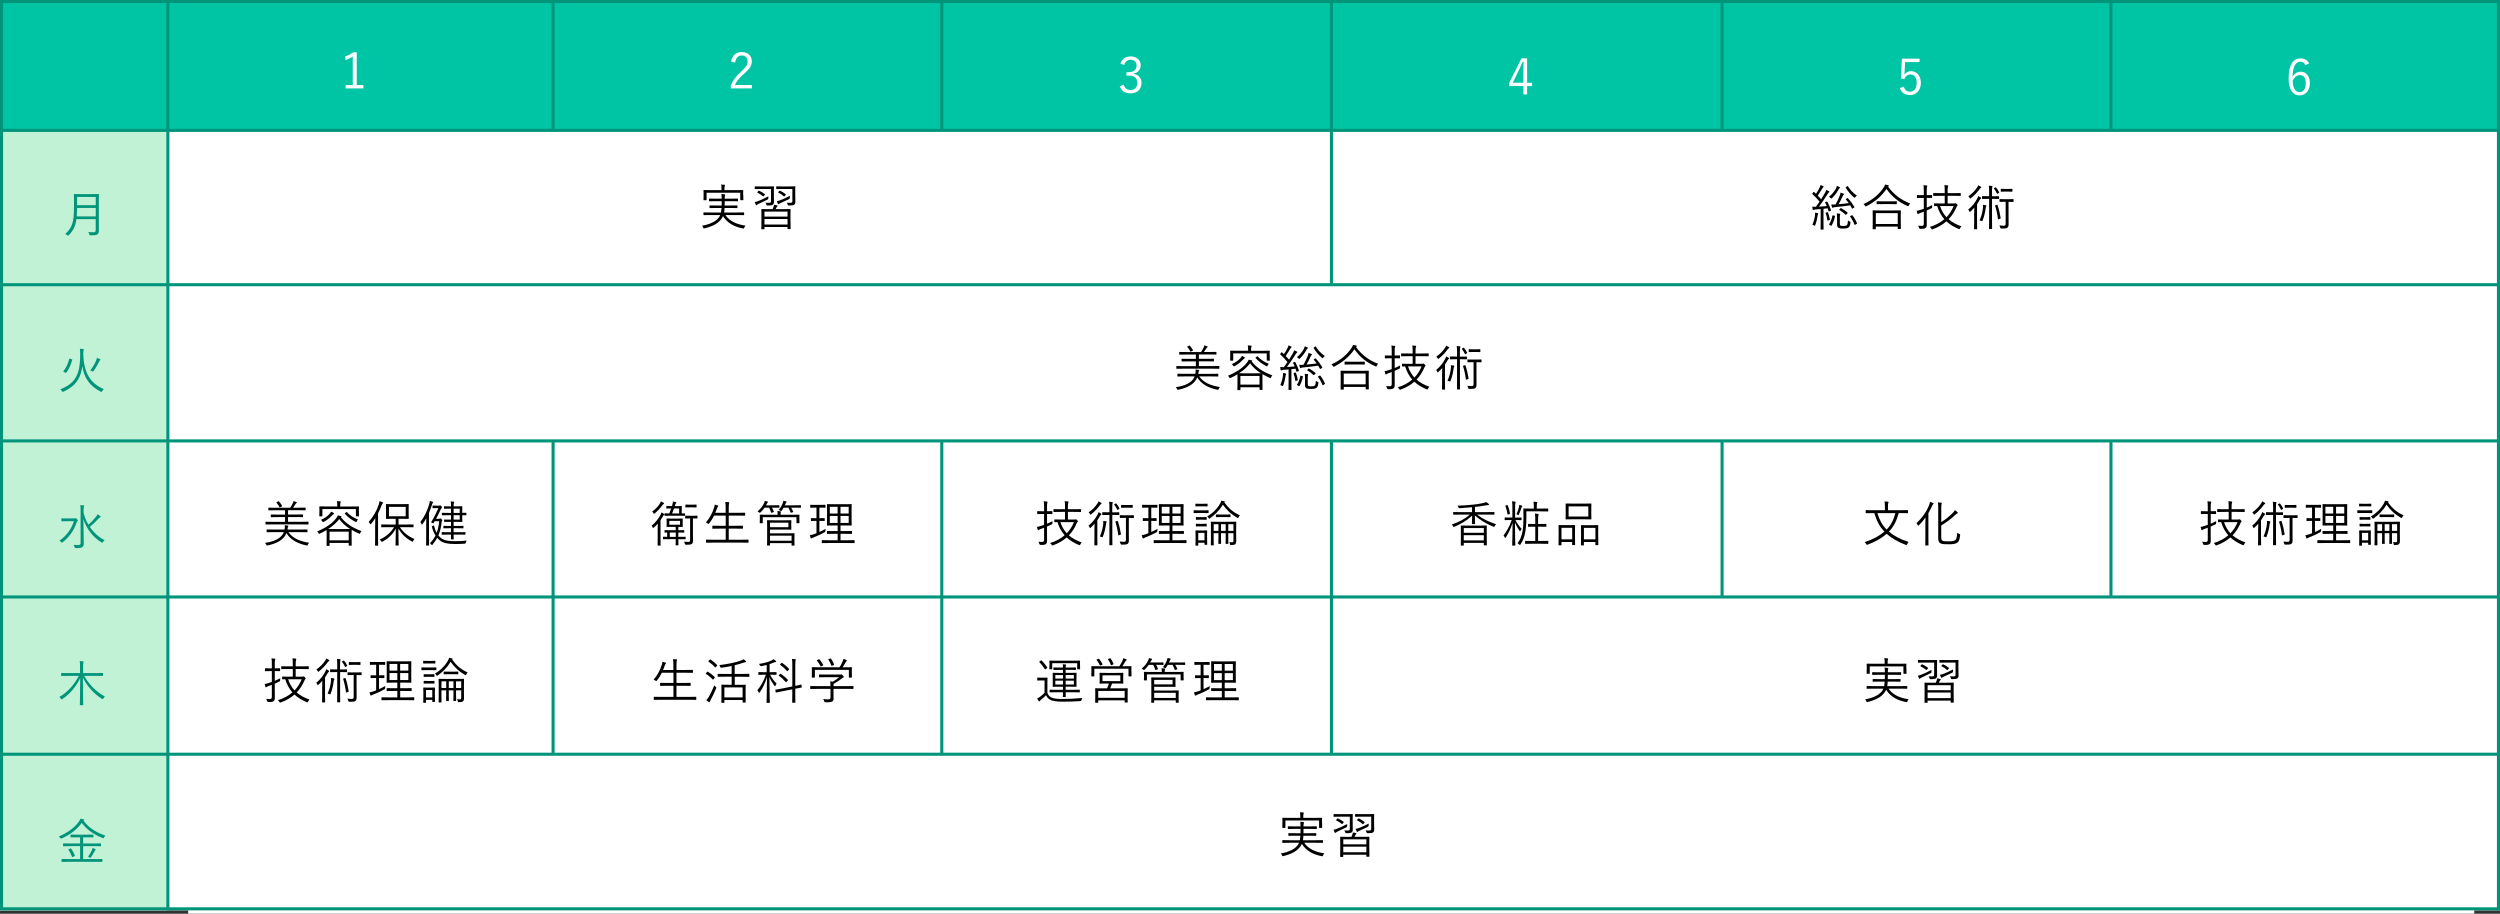 <?xml version="1.0" encoding="UTF-8"?>
<svg id="_レイヤー_2" data-name="レイヤー_2" xmlns="http://www.w3.org/2000/svg" viewBox="0 0 811.26 296.5">
  <rect x="0" y="0" width="811.26" height="296.5" fill="#333333" stroke="none"/>
  <defs>
    <style>
      .cls-1 {
        fill: #00c5a5;
      }

      .cls-2 {
        fill: #c2f2d6;
      }

      .cls-3 {
        fill: #fff;
      }

      .cls-4 {
        fill: none;
        stroke: #00957b;
        stroke-miterlimit: 10;
      }

      .cls-5 {
        fill: #00957b;
      }
    </style>
  </defs>
  <g id="_デザイン" data-name="デザイン">
    <g>
      <rect class="cls-3" y="0" width="811.26" height="295.42"/>
      <rect class="cls-2" y="0" width="54.47" height="295.42"/>
      <rect class="cls-1" y="0" width="811.26" height="42.31"/>
      <path class="cls-3" d="M237.24,19.99c.34-2.03,1.68-3.11,3.47-3.11,1.91,0,3.25,1.12,3.25,3.03,0,1.28-.48,2.24-2.42,3.94-1.73,1.52-2.54,2.56-3.07,3.73h5.51v1.1h-6.83v-.99c.66-1.55,1.68-2.93,3.43-4.55,1.65-1.54,2.02-2.21,2.02-3.23,0-1.18-.77-1.92-1.89-1.92s-1.94.77-2.15,2.31l-1.31-.3Z"/>
      <path class="cls-3" d="M115.75,27.61h2.18v1.07h-5.78v-1.07h2.32v-9.25c-.61.42-1.41.82-2.3,1.15l-.22-1.17c.98-.32,1.9-.82,2.72-1.38h1.09v10.64Z"/>
      <path class="cls-3" d="M363.56,20.65c.51-1.52,1.76-2.34,3.35-2.34,1.9,0,3.26,1.17,3.26,2.85,0,1.41-.83,2.4-2.21,2.67v.14c1.54.32,2.47,1.41,2.47,2.94,0,2.05-1.42,3.39-3.51,3.39-1.79,0-2.96-.7-3.57-2.32l1.28-.48c.43,1.23,1.14,1.71,2.29,1.71,1.28,0,2.13-.88,2.13-2.29,0-1.5-.85-2.38-2.62-2.38h-.9v-1.14h.8c1.65,0,2.48-.82,2.48-2.14,0-1.2-.82-1.87-1.92-1.87-.94,0-1.76.54-2.05,1.68l-1.28-.43Z"/>
      <path class="cls-3" d="M495.55,26.86h1.62v1.06h-1.62v2.72h-1.2v-2.72h-4.64v-.99l4.02-8h1.82v7.94ZM494.35,22.79c0-.93.03-1.78.06-2.82h-.27c-.38.88-.72,1.7-1.12,2.51l-2.13,4.37h3.46v-4.07Z"/>
      <path class="cls-3" d="M622.9,20.14h-4.69l-.13,2.77c-.02.42-.06.93-.1,1.33.43-.69,1.25-1.15,2.16-1.15,1.79,0,3.19,1.49,3.19,3.76,0,2.51-1.54,4-3.5,4-1.65,0-2.82-.75-3.33-2.27l1.3-.48c.3,1.14.99,1.66,2.02,1.66,1.3,0,2.15-1.06,2.15-2.87s-.78-2.72-2.03-2.72c-.9,0-1.65.54-1.97,1.5l-1.09-.16.27-6.48h5.76v1.1Z"/>
      <path class="cls-3" d="M748.07,21.16c-.29-.8-.85-1.14-1.54-1.14-1.67,0-2.51,1.65-2.58,4.88.67-1.1,1.62-1.63,2.62-1.63,1.75,0,2.99,1.42,2.99,3.68,0,2.48-1.41,4-3.34,4-2.07,0-3.55-1.71-3.55-5.47,0-4.58,1.5-6.53,3.89-6.53,1.34,0,2.27.62,2.77,1.65l-1.26.56ZM746.23,29.88c1.23,0,2-1.01,2-2.9,0-1.66-.72-2.62-1.9-2.62-.88,0-1.68.54-2.34,1.74,0,2.63.93,3.78,2.24,3.78Z"/>
      <path class="cls-5" d="M32.06,72.3c0,.88.03,1.78.03,2.54,0,.56-.14.9-.45,1.18-.38.34-.98.34-2.29.34q-.32,0-.4-.32c-.06-.27-.16-.54-.29-.75.56.05.98.08,1.68.08.5,0,.72-.19.72-.74v-3.51h-6.26c-.32,2.37-1.04,3.7-2.48,5.19-.1.11-.14.18-.21.18s-.13-.06-.26-.16c-.22-.18-.48-.3-.69-.37,2.34-2.16,2.85-3.94,2.85-8.82v-1.95c0-1.38-.03-2-.03-2.1,0-.11.02-.13.13-.13.1,0,.61.03,2.1.03h3.65c1.49,0,2-.03,2.1-.03.11,0,.13.02.13.13,0,.1-.03.72-.03,2.1v7.11ZM31.07,67.48h-6.05c-.02,1.06-.05,1.95-.11,2.75h6.16v-2.75ZM31.07,63.91h-6.05v2.67h6.05v-2.67Z"/>
      <path class="cls-5" d="M27.04,115.18c.19,5.89,2.34,9.27,6.66,11.09-.22.18-.43.43-.58.69-.08.18-.13.24-.21.24-.05,0-.13-.03-.24-.1-3.36-1.75-5.35-4.24-5.97-8.28-.1.83-.26,1.58-.45,2.24-.9,3.01-2.72,4.64-5.7,6.07q-.29.11-.45-.16c-.14-.26-.32-.45-.54-.61,3.41-1.39,5.01-3.04,5.84-5.81.43-1.41.62-3.28.62-5.55,0-.82-.02-1.22-.11-1.84.37.02.78.06,1.1.11.14.02.22.08.22.16,0,.11-.06.19-.11.32-.05.14-.08.43-.1,1.2v.22ZM23.3,116.57c.16.05.19.08.16.18-.5,1.71-1.04,2.95-1.95,4.18-.06.08-.13.1-.27.02l-.59-.3c-.14-.06-.14-.13-.08-.21.93-1.12,1.5-2.39,1.89-3.97.03-.13.08-.11.26-.06l.59.18ZM32.47,116.91c-.06.06-.21.22-.32.46-.46.98-1.04,2-1.81,3.04-.1.13-.14.19-.21.19-.05,0-.11-.05-.24-.13-.19-.11-.42-.19-.62-.24.93-1.18,1.6-2.43,1.92-3.25.18-.46.22-.67.24-.86.35.11.77.27.99.38.14.08.18.13.18.19,0,.08-.05.13-.13.21Z"/>
      <path class="cls-5" d="M24.07,168.24c.16,0,.22-.02.3-.05.06-.03.1-.05.16-.05.1,0,.21.05.43.29.26.26.32.37.32.46,0,.08-.05.14-.13.21-.1.08-.19.19-.29.48-.91,2.62-2.32,4.66-4.58,6.42-.11.1-.18.14-.22.14-.06,0-.13-.06-.22-.21-.16-.22-.34-.4-.53-.51,2.3-1.58,3.79-3.65,4.67-6.29h-2.29c-1.18,0-1.55.03-1.63.03-.11,0-.13-.02-.13-.13v-.72c0-.1.02-.11.13-.11.08,0,.45.03,1.63.03h2.37ZM27.14,166.41c.29,1.33.83,2.64,1.54,3.83.94-.78,1.71-1.6,2.53-2.61.21-.26.34-.5.45-.77.35.21.59.37.86.59.11.08.14.14.14.22,0,.1-.08.14-.19.21-.14.08-.35.26-.74.67-.7.75-1.55,1.58-2.59,2.43,1.28,1.87,2.99,3.41,4.82,4.31-.19.14-.38.35-.56.62-.1.14-.13.21-.21.21-.05,0-.11-.05-.24-.11-2.58-1.5-4.98-4.43-5.89-7.62.05,2.79.13,6.07.13,8.07,0,.51-.16.91-.58,1.14-.3.19-.78.27-1.99.27q-.32,0-.42-.32c-.08-.29-.19-.54-.34-.74.4.03.94.05,1.38.05.66,0,.91-.14.91-.59v-10.6c0-.88-.02-1.31-.11-1.76.37.02.77.05,1.07.08.13.02.21.08.21.14,0,.13-.06.22-.1.34-.06.18-.1.48-.1,1.18v.75Z"/>
      <path class="cls-5" d="M27.34,219.33c1.47,2.67,3.75,5.09,6.71,6.69-.18.14-.37.38-.51.64-.08.16-.13.24-.21.24-.05,0-.11-.03-.22-.11-2.69-1.71-4.85-4.11-6.21-6.87,0,4.26.11,8.39.11,8.79,0,.11-.02.13-.13.13h-.83c-.13,0-.14-.02-.14-.13,0-.4.1-4.42.11-8.64-1.31,2.75-3.42,5.23-5.81,6.8-.11.08-.18.11-.22.11-.08,0-.11-.06-.21-.21-.16-.27-.34-.45-.54-.61,2.5-1.36,4.96-4.03,6.31-6.83h-3.42c-1.54,0-2.05.03-2.13.03-.13,0-.14-.02-.14-.14v-.69c0-.13.02-.14.14-.14.08,0,.59.03,2.13.03h3.84v-1.97c0-.75.02-1.34-.11-1.94.4.02.78.05,1.1.1.11.02.19.06.19.13,0,.13-.06.22-.1.35-.05.19-.08.48-.08,1.34v1.98h4.19c1.54,0,2.05-.03,2.15-.03.11,0,.13.02.13.14v.69c0,.13-.02.14-.13.14-.1,0-.61-.03-2.15-.03h-3.81Z"/>
      <path class="cls-5" d="M33.76,271.78c-.1.18-.13.24-.21.24-.06,0-.13-.03-.26-.08-2.71-1.07-5.04-2.59-6.75-4.91-1.79,2.4-3.94,3.89-6.53,5.07q-.27.11-.45-.14c-.14-.22-.32-.38-.51-.5,3.04-1.3,5.25-2.99,6.59-4.9.26-.38.35-.54.46-.9.37.05.74.11,1.02.22.14.05.22.11.22.21,0,.05-.03.1-.11.14-.06.03-.11.06-.14.1,1.95,2.56,4.34,3.87,7.12,4.82-.16.14-.35.38-.46.62ZM33.23,279.56c0,.11-.02.13-.13.13-.08,0-.61-.03-2.16-.03h-8.68c-1.55,0-2.06.03-2.16.03-.11,0-.13-.02-.13-.13v-.69c0-.11.02-.13.13-.13.1,0,.61.03,2.16.03h3.73v-4.19h-3.19c-1.58,0-2.11.03-2.21.03-.11,0-.13-.02-.13-.13v-.67c0-.11.02-.13.13-.13.1,0,.62.03,2.21.03h3.19v-2h-.98c-1.44,0-1.92.02-2,.02-.11,0-.13-.02-.13-.11v-.67c0-.11.02-.13.13-.13.08,0,.56.03,2,.03h3.15c1.44,0,1.92-.03,2.02-.03.11,0,.13.02.13.13v.67c0,.1-.02.11-.13.11-.1,0-.58-.02-2.02-.02h-1.18v2h3.47c1.6,0,2.13-.03,2.21-.03.11,0,.13.02.13.13v.67c0,.14,0,.13-.13.13-.08,0-.61-.03-2.21-.03h-3.47v4.19h3.95c1.55,0,2.08-.03,2.16-.03.11,0,.13.02.13.13v.69ZM22.81,275.36c.18-.08.21-.1.29.02.5.72.85,1.39,1.18,2.22.05.11.05.16-.13.24l-.5.24c-.22.11-.24.13-.29-.02-.34-.94-.66-1.58-1.14-2.29-.06-.1-.05-.13.14-.22l.43-.19ZM30.91,275.92c-.08.06-.14.16-.26.38-.37.7-.74,1.38-1.14,1.92-.1.11-.13.16-.19.16-.05,0-.11-.03-.22-.11-.16-.11-.37-.22-.54-.26.51-.67.91-1.38,1.26-2.15.13-.29.19-.46.24-.7.35.11.61.22.82.34.13.08.19.13.19.21,0,.1-.08.14-.16.21Z"/>
      <line class="cls-4" x1="305.61" y1="295.42" x2="305.61" y2="0"/>
      <line class="cls-4" x1="179.48" y1="295.42" x2="179.48" y2="0"/>
      <line class="cls-4" x1="432.06" y1="295.42" x2="432.06" y2="0"/>
      <line class="cls-4" x1="558.82" y1="295.42" x2="558.82" y2="0"/>
      <line class="cls-4" x1="685.01" y1="295.42" x2="685.01" y2="0"/>
      <rect class="cls-3" x="61.06" y="42.31" width="364.38" height="55.24"/>
      <g>
        <path d="M235.4,69.79c1.38,2.05,3.75,3.02,6.51,3.43-.14.18-.3.42-.4.67-.08.21-.11.27-.22.27-.05,0-.13-.02-.22-.03-2.61-.5-4.96-1.62-6.45-3.99-.14.32-.32.62-.53.91-1.07,1.46-2.74,2.37-5.43,3.04-.11.03-.18.05-.24.05-.11,0-.14-.06-.22-.27-.1-.24-.26-.46-.4-.61,2.75-.51,4.67-1.49,5.55-2.79.14-.21.26-.45.37-.69h-3.15c-1.55,0-2.08.03-2.16.03-.11,0-.13-.02-.13-.13v-.62c0-.11.02-.13.13-.13.08,0,.61.03,2.16.03h3.41c.08-.42.14-.9.18-1.47h-1.6c-1.55,0-2.08.03-2.18.03-.11,0-.13-.02-.13-.13v-.59c0-.13.02-.14.13-.14.1,0,.62.03,2.18.03h1.63c0-.42.02-.88.02-1.41h-1.79c-1.58,0-2.11.03-2.21.03-.11,0-.13-.02-.13-.13v-.61c0-.11.02-.13.13-.13.1,0,.62.03,2.21.03h1.79c-.02-.77-.06-1.17-.11-1.52.38.02.7.05.98.1.14.03.26.06.26.16s-.06.22-.11.35c-.05.13-.06.4-.06.91h1.99c1.57,0,2.1-.03,2.19-.03.11,0,.13.02.13.13v.61c0,.11-.02.13-.13.13-.1,0-.62-.03-2.19-.03h-1.99c0,.51,0,.99-.02,1.41h1.84c1.58,0,2.1-.03,2.18-.03.11,0,.13.02.13.14v.59c0,.11-.02.13-.13.13-.08,0-.59-.03-2.18-.03h-1.87c-.02.56-.06,1.04-.14,1.47h4.18c1.55,0,2.08-.03,2.18-.03.11,0,.13.02.13.13v.62c0,.11-.02.13-.13.13-.1,0-.62-.03-2.18-.03h-3.73ZM241.19,63.16c0,1.39.03,1.6.03,1.68,0,.11-.02.13-.13.13h-.74c-.11,0-.13-.02-.13-.13v-2.29h-10.93v2.29c0,.11-.02.13-.13.13h-.74c-.11,0-.13-.02-.13-.13,0-.08.03-.29.03-1.68v-.51c0-.53-.03-.77-.03-.85,0-.11.02-.13.13-.13.1,0,.66.03,2.22.03h3.5v-.19c0-.82-.03-1.25-.13-1.63.4.02.77.05,1.07.08.13.02.19.06.19.13,0,.11-.05.18-.1.3-.05.14-.08.38-.08,1.12v.19h3.76c1.58,0,2.13-.03,2.21-.03.11,0,.13.02.13.13,0,.08-.03.32-.03.75v.61Z"/>
        <path d="M249.06,64.77c-.91.46-1.92.94-2.88,1.38-.32.14-.43.26-.53.35-.06.06-.13.1-.19.1s-.13-.03-.18-.13c-.14-.27-.27-.59-.38-.9.43-.08.78-.19,1.12-.32.91-.35,2.06-.86,3.31-1.55-.02.16-.02.38,0,.61q.02.32-.27.46ZM251.12,63.71c0,.67.03,1.33.03,1.71,0,.51-.08.8-.35.99-.24.19-.58.29-1.76.29q-.29,0-.37-.32c-.06-.24-.18-.45-.29-.61.46.05.69.05,1.09.05.62,0,.72-.16.72-.58v-3.91h-3.33c-1.31,0-1.71.03-1.81.03-.11,0-.13-.02-.13-.14v-.62c0-.11.02-.13.13-.13.1,0,.5.03,1.81.03h2.34c1.33,0,1.74-.03,1.82-.03.11,0,.13.02.13.13,0,.08-.03.37-.03,1.15v1.95ZM246.1,61.95c.06-.08.13-.1.22-.06.61.26,1.23.62,1.84,1.09.1.08.11.1-.02.26l-.27.34c-.14.18-.18.19-.29.1-.53-.46-1.2-.86-1.81-1.15-.1-.05-.08-.08.05-.22l.27-.34ZM256.52,71.3c0,2.42.03,2.82.03,2.9,0,.11-.02.13-.13.13h-.74c-.11,0-.13-.02-.13-.13v-.53h-7.49v.59c0,.11-.02.13-.13.13h-.74c-.11,0-.13-.02-.13-.13,0-.1.03-.48.03-2.93v-1.42c0-1.46-.03-1.86-.03-1.94,0-.11.02-.13.13-.13.1,0,.64.03,2.24.03h1.28l.22-.51c.13-.32.19-.56.26-.93.34.05.72.13.99.22.11.05.16.1.16.16,0,.1-.05.16-.13.22-.1.06-.18.18-.24.3l-.27.53h2.45c1.6,0,2.16-.03,2.26-.03.11,0,.13.02.13.13,0,.08-.03.48-.03,1.73v1.6ZM255.56,68.67h-7.49v1.62h7.49v-1.62ZM255.56,71.06h-7.49v1.81h7.49v-1.81ZM258.07,63.71c0,.67.03,1.33.03,1.71,0,.51-.08.77-.35.99-.26.19-.62.27-1.78.29q-.29,0-.37-.29c-.06-.26-.18-.45-.29-.64.42.03.77.05,1.07.05.64,0,.75-.16.75-.58v-3.91h-3.3c-1.33,0-1.71.03-1.81.03-.11,0-.13-.02-.13-.14v-.62c0-.11.02-.13.13-.13.1,0,.48.03,1.81.03h2.29c1.31,0,1.76-.03,1.84-.03.11,0,.13.02.13.13,0,.08-.03.37-.03,1.15v1.95ZM256.02,64.62c-.98.48-1.68.8-2.61,1.22-.34.16-.48.21-.59.32-.06.06-.14.13-.22.13-.06,0-.13-.1-.18-.18-.13-.26-.24-.5-.35-.83.34-.05.75-.16,1.22-.34.82-.3,1.73-.72,3.01-1.39-.02.14-.02.4,0,.61q.03.32-.27.46ZM252.9,61.96c.11-.11.16-.1.26-.06.62.29,1.23.67,1.79,1.12.1.08.1.1-.02.24l-.29.37c-.13.18-.18.18-.27.1-.54-.51-1.12-.88-1.78-1.22-.11-.05-.11-.06.03-.24l.27-.3Z"/>
      </g>
      <g>
        <path d="M93.6,172.68c1.28,1.9,3.68,3.01,6.71,3.44-.16.16-.3.37-.4.62-.14.3-.14.32-.45.26-2.59-.53-5.14-1.7-6.5-3.99-.35.83-.91,1.54-1.68,2.16-.93.75-2.56,1.46-4.43,1.82-.3.06-.32.06-.45-.24-.1-.22-.26-.45-.4-.59,2.16-.27,3.65-.86,4.69-1.66.7-.54,1.14-1.1,1.41-1.82h-3.3c-1.55,0-2.06.03-2.16.03-.11,0-.13-.02-.13-.13v-.64c0-.11.02-.13.13-.13.1,0,.61.03,2.16.03h3.54c.1-.48.13-.96.06-1.41.38.03.66.06.91.11.14.03.26.08.26.18s-.05.18-.11.27c-.06.11-.1.34-.18.85h4.21c1.55,0,2.06-.03,2.16-.03.11,0,.13.02.13.13v.64c0,.11-.02.13-.13.13-.1,0-.61-.03-2.16-.03h-3.89ZM100.11,170.06c0,.13-.02.14-.14.14-.08,0-.58-.03-2.1-.03h-9.48c-1.5,0-2.02.03-2.1.03-.11,0-.13-.02-.13-.14v-.62c0-.11.02-.13.13-.13.08,0,.59.03,2.1.03h4.11v-1.54h-2.26c-1.62,0-2.16.03-2.26.03s-.11-.02-.11-.13v-.61c0-.11.02-.13.11-.13s.64.03,2.26.03h2.26v-1.41h-3.04c-1.63,0-2.14.03-2.24.03-.11,0-.13-.02-.13-.13v-.61c0-.11.02-.13.13-.13.1,0,.61.03,2.24.03h4.71c.32-.48.54-.88.83-1.44.1-.21.19-.45.24-.74.37.1.69.21.9.3.13.06.18.1.18.19s-.05.14-.14.19c-.11.06-.21.18-.29.3-.19.32-.48.77-.78,1.18h1.71c1.62,0,2.13-.03,2.23-.03.11,0,.13.02.13.13v.61c0,.11-.02.13-.13.13-.1,0-.61-.03-2.23-.03h-3.35v1.41h2.51c1.62,0,2.16-.03,2.24-.03.11,0,.13.02.13.13v.61c0,.11-.02.13-.13.13-.08,0-.62-.03-2.24-.03h-2.51v1.54h4.4c1.52,0,2.02-.03,2.1-.03.13,0,.14.02.14.13v.62ZM90.28,162.71c.16-.08.19-.06.27.02.37.4.72.93.98,1.38.06.13.06.16-.13.26l-.42.21c-.21.1-.24.11-.3-.02-.22-.5-.56-.98-.93-1.39-.1-.11-.1-.18.1-.26l.43-.19Z"/>
        <path d="M110.62,167.83c1.52,1.95,3.68,3.43,6.69,4.5-.18.16-.3.4-.4.64-.08.19-.11.27-.19.27-.05,0-.11-.03-.22-.08-.86-.38-1.65-.78-2.38-1.22,0,.21-.02.58-.02,1.22v1.25c0,2.11.03,2.45.03,2.53,0,.11-.02.13-.13.13h-.7c-.13,0-.14-.02-.14-.13v-.75h-6.21v.83c0,.1-.02.11-.13.11h-.72c-.11,0-.13-.02-.13-.11s.03-.43.03-2.56v-1.1c0-.74-.02-1.14-.02-1.36-.69.42-1.41.8-2.18,1.15-.13.06-.19.1-.26.1-.08,0-.13-.08-.21-.26-.11-.22-.27-.42-.42-.54,2.82-1.15,4.87-2.59,6.07-4.13.38-.5.58-.8.67-1.07.43.08.66.13.98.22.13.05.18.1.18.18,0,.05-.05.1-.13.14l-.06.05ZM116.46,165.78c0,1.38.03,1.57.03,1.65,0,.11-.02.13-.13.13h-.74c-.11,0-.13-.02-.13-.13v-2.23h-10.87v2.23c0,.11-.02.13-.13.13h-.74c-.11,0-.13-.02-.13-.13,0-.1.03-.27.03-1.65v-.51c0-.51-.03-.72-.03-.82,0-.11.02-.13.13-.13.08,0,.64.03,2.21.03h3.49v-.11c0-.82-.02-1.25-.11-1.63.38.02.74.05,1.04.08.13.02.21.06.21.13,0,.11-.05.19-.1.29-.06.14-.08.4-.08,1.12v.13h3.73c1.57,0,2.13-.03,2.21-.03.11,0,.13.02.13.13,0,.08-.03.3-.03.74v.59ZM108.2,166.87c-.1.05-.27.21-.45.4-.77.82-1.55,1.44-2.67,2.06-.11.06-.19.1-.26.1s-.11-.06-.21-.22c-.11-.19-.29-.38-.46-.51,1.22-.56,1.97-1.09,2.69-1.82.24-.24.51-.64.61-.85.34.14.61.29.83.45.11.08.14.11.14.19s-.1.14-.22.21ZM111.89,171.68c.9,0,1.42,0,1.74-.02-1.42-.88-2.58-1.89-3.55-3.22-.96,1.25-2.15,2.31-3.57,3.22.32.02.85.02,1.7.02h3.68ZM113.15,172.52h-6.21v2.82h6.21v-2.82ZM112.37,166.2c.11-.08.14-.08.21,0,.94,1.01,1.98,1.74,3.59,2.38-.18.18-.3.4-.4.59-.08.18-.13.26-.19.26-.05,0-.11-.03-.22-.1-1.42-.72-2.42-1.46-3.47-2.62-.08-.1-.06-.11.11-.24l.38-.27Z"/>
        <path d="M121.75,170.44c0-.61.02-1.5.03-2.29-.4.62-.86,1.26-1.38,1.87-.08.1-.13.14-.18.14-.06,0-.1-.06-.16-.18-.13-.27-.27-.48-.42-.61,1.57-1.79,2.56-3.57,3.27-5.67.13-.4.21-.77.22-1.07.38.1.69.19.99.34.11.05.18.1.18.18,0,.1-.03.14-.13.22-.1.08-.19.24-.34.61-.34.88-.7,1.74-1.15,2.61v7.88c0,1.68.03,2.4.03,2.48,0,.11-.02.13-.13.13h-.77c-.1,0-.11-.02-.11-.13,0-.08.03-.8.03-2.48v-4.03ZM129.77,171.07c1.18,1.76,2.53,2.87,4.71,3.86-.18.19-.32.42-.43.67-.06.16-.1.21-.16.21-.05,0-.13-.03-.24-.1-1.92-1.04-3.31-2.35-4.37-4.21,0,2.48.08,4.75.08,5.39,0,.11-.02.13-.13.13h-.74c-.11,0-.13-.02-.13-.13,0-.64.06-2.9.08-5.36-.96,1.79-2.24,3.09-4.29,4.21-.11.06-.18.1-.24.1s-.13-.06-.22-.22c-.13-.21-.3-.38-.48-.53,2.1-.94,3.6-2.29,4.66-4.02h-1.76c-1.63,0-2.18.03-2.27.03-.11,0-.13-.02-.13-.13v-.66c0-.11.02-.13.13-.13.1,0,.64.03,2.27.03h2.29v-1.86h-1.01c-1.44,0-1.94.03-2.02.03-.11,0-.13-.02-.13-.13,0-.1.03-.43.03-1.39v-1.78c0-.96-.03-1.3-.03-1.38,0-.11.02-.13.13-.13.08,0,.58.03,2.02.03h3.12c1.44,0,1.92-.03,2-.03.11,0,.13.02.13.13,0,.08-.03.42-.03,1.38v1.78c0,.96.03,1.31.03,1.39,0,.11-.02.13-.13.13-.08,0-.56-.03-2-.03h-1.18v1.86h2.47c1.63,0,2.18-.03,2.26-.03.11,0,.13.02.13.13v.66c0,.11-.02.13-.13.13-.08,0-.62-.03-2.26-.03h-2.02ZM131.65,164.47h-5.43v3.07h5.43v-3.07Z"/>
        <path d="M138.3,170.23c0-.54.02-1.34.03-2.06-.37.66-.77,1.3-1.22,1.9-.08.1-.13.16-.18.16s-.1-.06-.14-.16c-.13-.29-.26-.5-.4-.64,1.34-1.71,2.3-3.76,2.88-5.81.11-.4.18-.72.19-1.07.35.08.69.18.91.27.13.05.19.1.19.19,0,.06-.08.14-.14.21-.1.1-.18.29-.27.66-.27.86-.58,1.71-.94,2.55v7.97c0,1.7.03,2.43.03,2.51,0,.1-.02.11-.13.11h-.7c-.13,0-.14-.02-.14-.11s.03-.82.03-2.51v-4.16ZM142.51,168.33c.16,0,.24-.02.3-.05.06-.03.1-.05.14-.05.06,0,.16.05.38.29.16.18.22.27.22.35s-.05.13-.1.18c-.08.08-.11.21-.13.38-.18,1.68-.53,3.07-1.06,4.31.22.27.46.54.75.78,1.12.98,3.01,1.09,4.56,1.09s2.54-.05,3.89-.19c-.14.18-.26.42-.3.66q-.06.34-.38.35c-.94.05-1.84.1-3.1.1-1.89,0-3.84-.18-5.06-1.25-.27-.22-.51-.48-.74-.75-.42.78-.93,1.5-1.52,2.21-.08.11-.13.16-.18.16s-.11-.06-.21-.19c-.14-.19-.29-.34-.46-.46.72-.67,1.33-1.5,1.81-2.48-.54-.86-.93-1.83-1.18-2.85-.03-.11,0-.14.18-.22l.3-.14c.18-.08.21-.06.24.05.18.85.45,1.62.83,2.29.43-1.1.7-2.35.83-3.76h-1.46l-.34.56c-.03.06-.06.11-.13.11s-.18-.05-.37-.14c-.35-.18-.37-.19-.26-.35.86-1.33,1.65-2.95,2.29-4.43h-.86c-.64,0-.8.03-.9.03-.11,0-.13-.02-.13-.13v-.61c0-.11.02-.13.13-.13.1,0,.27.03,1.02.03h.82c.19,0,.27-.02.35-.05.05-.02.1-.03.14-.03.1,0,.18.03.42.29.16.16.21.26.21.32,0,.08-.05.13-.14.21-.1.08-.24.37-.37.64-.4.93-.88,1.89-1.44,2.9h.98ZM151.33,167.08c0,.11-.02.13-.13.13-.08,0-.66-.03-1.1-.03h-.1v.58c0,1.02.03,1.39.03,1.47,0,.13-.02.14-.13.14-.08,0-.58-.03-1.87-.03h-.83v1.33h1.2c1.34,0,1.78-.03,1.86-.03.11,0,.13.02.13.13v.54c0,.11-.02.13-.13.13-.08,0-.51-.03-1.86-.03h-1.2v1.3h1.66c1.47,0,1.97-.03,2.05-.03.11,0,.13.02.13.13v.56c0,.11-.02.13-.13.13-.08,0-.58-.03-2.05-.03h-1.66c0,.93.03,1.39.03,1.44,0,.11-.02.13-.13.13h-.64c-.11,0-.13-.02-.13-.13,0-.05.02-.51.03-1.44h-.86c-1.47,0-1.95.03-2.05.03-.11,0-.11-.02-.11-.13v-.56c0-.11,0-.13.11-.13.1,0,.58.03,2.05.03h.86v-1.3h-.48c-1.34,0-1.78.03-1.86.03-.11,0-.13-.02-.13-.13v-.54c0-.11.02-.13.13-.13.08,0,.51.03,1.86.03h.48v-1.33h-.56c-1.14,0-1.47.03-1.55.03-.11,0-.13-.02-.13-.14v-.51c0-.11.02-.13.13-.13.08,0,.42.03,1.55.03h.56v-1.44h-.66c-1.57,0-2.08.03-2.18.03-.11,0-.13-.02-.13-.13v-.54c0-.11.02-.13.13-.13.1,0,.61.03,2.18.03h.66v-1.38h-.45c-1.26,0-1.63.03-1.71.03-.11,0-.13-.02-.13-.13v-.54c0-.11.02-.13.13-.13.08,0,.45.03,1.71.03h.45v-.06c0-.83-.02-1.18-.11-1.55.42.02.66.05.93.08.11.02.19.06.19.14s-.02.14-.06.22c-.06.11-.11.37-.11,1.02v.14h.83c1.3,0,1.79-.03,1.87-.03.11,0,.13.02.13.13,0,.08-.03.48-.03,1.5v.51h.1c.45,0,1.02-.03,1.1-.03.11,0,.13.02.13.13v.54ZM149.18,165.06h-1.98v1.38h1.98v-1.38ZM149.18,167.18h-1.98v1.44h1.98v-1.44Z"/>
      </g>
      <g>
        <path d="M339.76,169.95c.61-.26,1.22-.53,1.78-.85-.02.19-.03.42-.03.62,0,.34.03.32-.26.46-.46.24-.96.46-1.49.69v2c0,.9.02,1.82.02,2.43,0,.75-.11,1.02-.42,1.26-.32.22-.61.29-1.68.27q-.32-.02-.4-.3c-.08-.29-.19-.54-.3-.72.4.05.78.06,1.22.06s.61-.21.61-.78v-3.83c-.37.14-.74.27-1.1.4-.35.13-.51.22-.59.29-.06.05-.14.11-.21.11s-.11-.02-.16-.14c-.11-.29-.19-.59-.27-.94.43-.06.85-.18,1.39-.35l.94-.32v-3.52h-.56c-1.12,0-1.46.03-1.54.03-.11,0-.13-.02-.13-.13v-.69c0-.11.02-.13.13-.13.08,0,.42.03,1.54.03h.56v-1.3c0-.96-.02-1.42-.11-1.94.4.02.75.05,1.06.1.13.02.19.06.19.13,0,.11-.05.19-.1.3-.06.18-.08.48-.08,1.39v1.31h.06c1.12,0,1.46-.03,1.54-.03.11,0,.13.02.13.13v.69c0,.11-.02.13-.13.13-.08,0-.42-.03-1.54-.03h-.06v3.15ZM348.64,168.6c.13,0,.24-.02.3-.05.05-.03.1-.05.16-.05.08,0,.19.05.4.27.21.22.29.32.29.4s-.03.14-.13.21c-.1.06-.14.16-.27.46-.67,1.54-1.5,2.8-2.53,3.87,1.17,1.02,2.58,1.76,4.16,2.3-.16.16-.32.4-.43.64-.1.19-.13.27-.22.27-.05,0-.13-.02-.24-.06-1.54-.64-2.88-1.44-3.99-2.46-1.23,1.09-2.72,1.94-4.45,2.56-.1.03-.16.05-.21.05-.1,0-.13-.06-.24-.26-.13-.21-.29-.38-.48-.53,1.87-.56,3.44-1.42,4.71-2.53-.99-1.12-1.78-2.51-2.32-4.26-.58,0-.83.02-.88.02-.11,0-.13-.02-.13-.14v-.62c0-.11.02-.13.13-.13.08,0,.58.03,2.03.03h1.3v-2.48h-1.42c-1.57,0-2.1.03-2.19.03-.11,0-.13-.02-.13-.13v-.66c0-.13.02-.14.13-.14.1,0,.62.03,2.19.03h1.42v-.61c0-.99-.02-1.57-.11-2,.4.02.75.05,1.06.1.13.02.19.06.19.13,0,.13-.05.21-.1.34-.06.18-.1.59-.1,1.42v.62h1.94c1.57,0,2.1-.03,2.19-.03.11,0,.13.02.13.14v.66c0,.11-.02.13-.13.13-.1,0-.62-.03-2.19-.03h-1.94v2.48h2.1ZM344.1,169.43c.48,1.46,1.18,2.66,2.08,3.62,1.02-1.06,1.79-2.27,2.32-3.62h-4.4Z"/>
        <path d="M355.15,171.92c0-.59.03-1.36.05-1.97-.38.43-.8.86-1.26,1.28-.08.08-.14.13-.19.13-.06,0-.11-.06-.16-.18-.11-.26-.21-.42-.37-.58,1.41-1.18,2.24-2.29,2.95-3.65.13-.24.24-.54.3-.78.3.14.54.29.78.45.11.08.18.14.18.22s-.05.13-.14.19c-.1.06-.24.22-.37.46-.24.43-.51.88-.83,1.33v5.95c0,1.39.03,1.98.03,2.06,0,.11-.02.13-.13.13h-.74c-.11,0-.13-.02-.13-.13,0-.08.03-.67.03-2.06v-2.87ZM357.33,163.54c-.11.06-.26.19-.4.38-.72,1.02-1.6,1.97-2.83,2.96-.11.08-.18.13-.22.13-.06,0-.11-.08-.19-.22-.13-.24-.26-.4-.42-.54,1.22-.82,2.13-1.79,2.85-2.85.21-.3.3-.53.35-.72.32.14.61.3.85.46.11.08.16.14.16.22s-.05.13-.14.18ZM359.04,169.55c-.08.13-.13.34-.16.62-.16,1.22-.46,2.69-1.01,4-.05.14-.08.19-.14.19-.05,0-.11-.03-.21-.08-.22-.11-.42-.16-.62-.19.67-1.46.96-2.83,1.09-3.92.03-.37.05-.82.02-1.14.37.03.69.08.91.13.16.03.21.08.21.18,0,.06-.03.13-.08.21ZM363.23,167c0,.11-.02.13-.13.13-.08,0-.43-.03-1.67-.03h-.48v6.91c0,1.86.03,2.67.03,2.77,0,.11-.02.13-.13.13h-.74c-.11,0-.13-.02-.13-.13,0-.1.03-.91.03-2.75v-6.93h-.5c-1.23,0-1.58.03-1.68.03-.11,0-.13-.02-.13-.13v-.66c0-.11.02-.13.13-.13.1,0,.45.03,1.68.03h.5v-1.36c0-1.06-.02-1.52-.11-2.06.42.02.72.05,1.02.1.11.02.19.06.19.13,0,.1-.05.16-.08.29-.06.19-.1.53-.1,1.54v1.38h.48c1.23,0,1.58-.03,1.67-.03.11,0,.13.02.13.13v.66ZM362.03,163.4c.13-.06.16-.08.22,0,.42.5.7.94,1.01,1.55.05.1.03.14-.1.22l-.32.21c-.19.13-.22.14-.29,0-.27-.59-.59-1.12-.96-1.58-.08-.1-.06-.13.08-.21l.35-.19ZM362.53,169.03c.14-.05.18-.03.21.08.48,1.42.77,2.74,1.01,4.21.02.11,0,.14-.16.21l-.45.16c-.21.08-.26.08-.27-.06-.19-1.54-.48-2.88-.91-4.26-.03-.11-.03-.13.14-.19l.43-.14ZM367.94,167.96c0,.13-.02.14-.13.14-.08,0-.37-.03-1.42-.03h-.08v4.75c0,1.1.02,1.84.02,2.51,0,.53-.11.94-.43,1.17-.32.21-.83.26-1.92.24q-.32,0-.38-.34c-.05-.22-.16-.48-.26-.67.56.06,1.04.1,1.44.1.37-.02.59-.16.59-.66v-7.11h-.43c-1.04,0-1.34.03-1.42.03-.13,0-.14-.02-.14-.14v-.64c0-.11.02-.13.14-.13.08,0,.38.03,1.42.03h1.46c1.06,0,1.34-.03,1.42-.03.11,0,.13.02.13.13v.64ZM367.57,164.65c0,.11-.02.13-.11.13s-.34-.03-1.25-.03h-1.04c-.93,0-1.17.03-1.25.03-.11,0-.13-.02-.13-.13v-.67c0-.11.02-.13.13-.13.08,0,.32.03,1.25.03h1.04c.91,0,1.15-.03,1.25-.03s.11.02.11.13v.67Z"/>
        <path d="M373.61,172.62c.7-.3,1.36-.64,2-1.01-.03.18-.05.4-.05.61q.02.34-.26.5c-1.02.58-2.39,1.2-3.57,1.66-.34.13-.51.21-.58.26-.06.05-.13.1-.21.1-.05,0-.11-.03-.16-.14-.11-.27-.21-.58-.29-.91.43-.06.9-.19,1.47-.4l.69-.26v-4h-.26c-1.04,0-1.34.03-1.42.03-.11,0-.13-.02-.13-.13v-.67c0-.11.02-.13.13-.13.08,0,.38.03,1.42.03h.26v-3.43h-.37c-1.12,0-1.46.03-1.55.03s-.11-.02-.11-.13v-.69c0-.11.02-.13.11-.13s.43.03,1.55.03h1.63c1.14,0,1.46-.03,1.54-.03.11,0,.13.02.13.13v.69c0,.11-.02.13-.13.13-.08,0-.4-.03-1.54-.03h-.32v3.43h.18c1.04,0,1.34-.03,1.44-.03.11,0,.11.02.11.13v.67c0,.11,0,.13-.11.13-.1,0-.4-.03-1.44-.03h-.18v3.6ZM385.03,176.11c0,.11-.02.13-.11.13-.08,0-.64-.03-2.27-.03h-5.86c-1.63,0-2.19.03-2.27.03-.11,0-.13-.02-.13-.13v-.7c0-.11.02-.13.13-.13.08,0,.64.03,2.27.03h2.74v-2.08h-1.23c-1.5,0-2,.03-2.1.03-.11,0-.13-.02-.13-.13v-.69c0-.11.02-.13.13-.13.1,0,.59.03,2.1.03h1.23v-1.82h-1.23c-1.49,0-2.02.03-2.1.03-.13,0-.14-.02-.14-.11s.03-.54.03-1.76v-3.23c0-1.2-.03-1.63-.03-1.73,0-.11.02-.13.14-.13.08,0,.61.03,2.1.03h3.55c1.49,0,2-.03,2.1-.03.11,0,.13.02.13.13,0,.08-.03.53-.03,1.73v3.23c0,1.22.03,1.66.03,1.76s-.02.11-.13.11c-.1,0-.61-.03-2.1-.03h-1.39v1.82h1.49c1.5,0,2-.03,2.1-.03.11,0,.13.02.13.13v.69c0,.11-.02.13-.13.13-.1,0-.59-.03-2.1-.03h-1.49v2.08h2.19c1.63,0,2.19-.03,2.27-.03.1,0,.11.02.11.13v.7ZM379.52,164.46h-2.53v2.18h2.53v-2.18ZM379.52,167.43h-2.53v2.26h2.53v-2.26ZM383.11,164.46h-2.66v2.18h2.66v-2.18ZM383.11,167.43h-2.66v2.26h2.66v-2.26Z"/>
        <path d="M392.19,166.36c0,.13-.02.14-.13.14-.08,0-.43-.03-1.6-.03h-1.39c-1.18,0-1.52.03-1.6.03-.11,0-.13-.02-.13-.14v-.67c0-.11.02-.11.13-.11.08,0,.42.03,1.6.03h1.39c1.17,0,1.52-.03,1.6-.03.11,0,.13,0,.13.11v.67ZM391.87,164.2c0,.11-.02.13-.13.13-.08,0-.37-.03-1.34-.03h-1.02c-.98,0-1.26.03-1.34.03-.11,0-.13-.02-.13-.13v-.62c0-.11.02-.13.13-.13.08,0,.37.03,1.34.03h1.02c.98,0,1.26-.03,1.34-.03.11,0,.13.02.13.13v.62ZM391.71,174.41c0,1.86.03,2.16.03,2.24,0,.11-.02.13-.13.13h-.62c-.11,0-.13-.02-.13-.13v-.54h-2.02v.85c0,.1-.02.11-.13.11h-.64c-.11,0-.13-.02-.13-.11s.03-.42.03-2.35v-.96c0-.96-.03-1.31-.03-1.41,0-.11.02-.13.13-.13.08,0,.37.03,1.31.03h.9c.94,0,1.23-.03,1.33-.03.11,0,.13.02.13.13,0,.08-.03.43-.03,1.17v1.01ZM391.58,168.54c0,.11-.02.13-.14.13-.08,0-.32-.03-1.2-.03h-.82c-.9,0-1.14.03-1.22.03-.11,0-.13-.02-.13-.13v-.62c0-.11.02-.13.13-.13.08,0,.32.03,1.22.03h.82c.88,0,1.12-.03,1.2-.03.13,0,.14.02.14.13v.62ZM391.58,170.73c0,.1-.02.11-.14.11-.08,0-.32-.03-1.2-.03h-.82c-.9,0-1.14.03-1.22.03-.11,0-.13-.02-.13-.11v-.64c0-.11.02-.13.13-.13.08,0,.32.03,1.22.03h.82c.88,0,1.12-.03,1.2-.03.13,0,.14.02.14.13v.64ZM390.86,172.92h-2.02v2.42h2.02v-2.42ZM397.31,163.05c1.47,1.98,2.77,3.12,5.04,4.19-.18.18-.32.37-.45.62-.1.18-.13.26-.21.26-.05,0-.11-.05-.22-.11-1.94-1.12-3.34-2.4-4.64-4.24-1.17,1.92-2.67,3.38-4.18,4.43-.11.08-.19.13-.24.13-.06,0-.13-.06-.21-.22-.13-.22-.27-.38-.45-.53,1.83-1.07,3.27-2.54,4.21-4.21.18-.32.27-.53.35-.9.38.05.77.13,1.02.21.08.03.16.1.16.18,0,.05-.05.1-.11.14l-.08.05ZM398.91,169.32c1.5,0,2.03-.03,2.13-.03.11,0,.13.02.13.13,0,.1-.03.66-.03,1.92v2.11c0,.9.02,1.65.02,2.08,0,.54-.1.88-.35,1.07-.26.19-.56.27-1.36.27-.22,0-.26-.02-.3-.27-.05-.27-.11-.48-.26-.69.35.03.58.05.91.05.37,0,.46-.16.46-.59v-2.34h-1.68v1.57c0,1.18.03,1.68.03,1.76,0,.11-.02.13-.13.13h-.64c-.11,0-.13-.02-.13-.13,0-.08.03-.58.03-1.76v-1.57h-1.52v1.57c0,1.18.03,1.68.03,1.76,0,.11-.02.13-.13.13h-.64c-.11,0-.13-.02-.13-.13,0-.08.03-.58.03-1.76v-1.57h-1.54v1.97c0,1.23.03,1.73.03,1.83,0,.11-.02.13-.13.13h-.69c-.11,0-.13-.02-.13-.13,0-.1.03-.53.03-1.79v-3.78c0-1.28-.03-1.74-.03-1.84,0-.11.02-.13.13-.13.08,0,.61.03,2.13.03h3.71ZM395.39,170.11h-1.54v2.16h1.54v-2.16ZM399.31,167.69c0,.11-.02.13-.13.13-.1,0-.4-.03-1.47-.03h-1.55c-1.07,0-1.39.03-1.47.03-.11,0-.13-.02-.13-.13v-.62c0-.11.02-.13.13-.13.08,0,.4.03,1.47.03h1.55c1.07,0,1.38-.03,1.47-.03.11,0,.13.02.13.13v.62ZM397.74,170.11h-1.52v2.16h1.52v-2.16ZM400.26,170.11h-1.68v2.16h1.68v-2.16Z"/>
      </g>
      <g>
        <path d="M89.16,220.93c.61-.26,1.22-.53,1.78-.85-.02.19-.03.42-.03.62,0,.34.03.32-.26.46-.46.24-.96.46-1.49.69v2c0,.9.02,1.82.02,2.43,0,.75-.11,1.02-.42,1.26-.32.22-.61.29-1.68.27q-.32-.02-.4-.3c-.08-.29-.19-.54-.3-.72.4.05.78.06,1.22.06s.61-.21.61-.78v-3.83c-.37.14-.74.27-1.1.4-.35.13-.51.22-.59.29-.06.05-.14.11-.21.11s-.11-.02-.16-.14c-.11-.29-.19-.59-.27-.94.43-.06.85-.18,1.39-.35l.94-.32v-3.52h-.56c-1.12,0-1.46.03-1.54.03-.11,0-.13-.02-.13-.13v-.69c0-.11.02-.13.13-.13.08,0,.42.03,1.54.03h.56v-1.3c0-.96-.02-1.42-.11-1.94.4.02.75.05,1.06.1.13.02.19.06.19.13,0,.11-.05.19-.1.3-.06.18-.08.48-.08,1.39v1.31h.06c1.12,0,1.46-.03,1.54-.03.11,0,.13.02.13.13v.69c0,.11-.02.13-.13.13-.08,0-.42-.03-1.54-.03h-.06v3.15ZM98.05,219.59c.13,0,.24-.02.3-.05.05-.03.1-.05.16-.05.08,0,.19.05.4.27.21.22.29.32.29.4s-.03.14-.13.21c-.1.06-.14.16-.27.46-.67,1.54-1.5,2.8-2.53,3.87,1.17,1.02,2.58,1.76,4.16,2.3-.16.16-.32.4-.43.64-.1.19-.13.27-.22.27-.05,0-.13-.02-.24-.06-1.54-.64-2.88-1.44-3.99-2.46-1.23,1.09-2.72,1.94-4.45,2.56-.1.03-.16.05-.21.05-.1,0-.13-.06-.24-.26-.13-.21-.29-.38-.48-.53,1.87-.56,3.44-1.42,4.71-2.53-.99-1.12-1.78-2.51-2.32-4.26-.58,0-.83.02-.88.02-.11,0-.13-.02-.13-.14v-.62c0-.11.02-.13.13-.13.08,0,.58.03,2.03.03h1.3v-2.48h-1.42c-1.57,0-2.1.03-2.19.03-.11,0-.13-.02-.13-.13v-.66c0-.13.02-.14.13-.14.1,0,.62.03,2.19.03h1.42v-.61c0-.99-.02-1.57-.11-2,.4.02.75.05,1.06.1.13.02.19.06.19.13,0,.13-.05.21-.1.34-.06.18-.1.59-.1,1.42v.62h1.94c1.57,0,2.1-.03,2.19-.03.11,0,.13.02.13.14v.66c0,.11-.02.13-.13.13-.1,0-.62-.03-2.19-.03h-1.94v2.48h2.1ZM93.5,220.42c.48,1.46,1.18,2.66,2.08,3.62,1.02-1.06,1.79-2.27,2.32-3.62h-4.4Z"/>
        <path d="M104.55,222.9c0-.59.03-1.36.05-1.97-.38.43-.8.86-1.26,1.28-.08.08-.14.13-.19.13-.06,0-.11-.06-.16-.18-.11-.26-.21-.42-.37-.58,1.41-1.18,2.24-2.29,2.94-3.65.13-.24.24-.54.3-.78.3.14.54.29.78.45.11.08.18.14.18.22s-.05.13-.14.19c-.1.06-.24.22-.37.46-.24.43-.51.88-.83,1.33v5.95c0,1.39.03,1.98.03,2.06,0,.11-.02.13-.13.13h-.74c-.11,0-.13-.02-.13-.13,0-.08.03-.67.03-2.06v-2.87ZM106.73,214.53c-.11.06-.26.19-.4.38-.72,1.02-1.6,1.97-2.83,2.96-.11.08-.18.13-.22.13-.06,0-.11-.08-.19-.22-.13-.24-.26-.4-.42-.54,1.22-.82,2.13-1.79,2.85-2.85.21-.3.3-.53.35-.72.32.14.61.3.85.46.11.08.16.14.16.22s-.05.13-.14.18ZM108.44,220.53c-.08.13-.13.34-.16.62-.16,1.22-.46,2.69-1.01,4-.05.14-.08.19-.14.19-.05,0-.11-.03-.21-.08-.22-.11-.42-.16-.62-.19.67-1.46.96-2.83,1.09-3.92.03-.37.05-.82.02-1.14.37.03.69.08.91.13.16.03.21.08.21.18,0,.06-.03.13-.08.21ZM112.64,217.99c0,.11-.02.13-.13.13-.08,0-.43-.03-1.66-.03h-.48v6.91c0,1.86.03,2.67.03,2.77,0,.11-.02.13-.13.13h-.74c-.11,0-.13-.02-.13-.13,0-.1.03-.91.03-2.75v-6.93h-.5c-1.23,0-1.58.03-1.68.03-.11,0-.13-.02-.13-.13v-.66c0-.11.02-.13.13-.13.1,0,.45.03,1.68.03h.5v-1.36c0-1.06-.02-1.52-.11-2.06.42.02.72.05,1.02.1.11.02.19.06.19.13,0,.1-.05.16-.08.29-.06.19-.1.53-.1,1.54v1.38h.48c1.23,0,1.58-.03,1.66-.03.11,0,.13.02.13.13v.66ZM111.44,214.39c.13-.06.16-.08.22,0,.42.5.7.94,1.01,1.55.05.1.03.14-.1.22l-.32.21c-.19.13-.22.14-.29,0-.27-.59-.59-1.12-.96-1.58-.08-.1-.06-.13.08-.21l.35-.19ZM111.93,220.02c.14-.05.18-.03.21.08.48,1.42.77,2.74,1.01,4.21.02.11,0,.14-.16.21l-.45.16c-.21.08-.26.08-.27-.06-.19-1.54-.48-2.88-.91-4.26-.03-.11-.03-.13.14-.19l.43-.14ZM117.34,218.95c0,.13-.02.14-.13.14-.08,0-.37-.03-1.42-.03h-.08v4.75c0,1.1.02,1.84.02,2.51,0,.53-.11.94-.43,1.17-.32.21-.83.26-1.92.24q-.32,0-.38-.34c-.05-.22-.16-.48-.26-.67.56.06,1.04.1,1.44.1.37-.02.59-.16.59-.66v-7.11h-.43c-1.04,0-1.34.03-1.42.03-.13,0-.14-.02-.14-.14v-.64c0-.11.02-.13.14-.13.08,0,.38.03,1.42.03h1.46c1.06,0,1.34-.03,1.42-.03.11,0,.13.02.13.13v.64ZM116.98,215.64c0,.11-.02.13-.11.13s-.34-.03-1.25-.03h-1.04c-.93,0-1.17.03-1.25.03-.11,0-.13-.02-.13-.13v-.67c0-.11.02-.13.13-.13.08,0,.32.03,1.25.03h1.04c.91,0,1.15-.03,1.25-.03s.11.02.11.13v.67Z"/>
        <path d="M123.02,223.61c.7-.3,1.36-.64,2-1.01-.03.18-.05.4-.05.61q.02.34-.26.5c-1.02.58-2.38,1.2-3.57,1.66-.34.13-.51.21-.58.26-.06.05-.13.1-.21.1-.05,0-.11-.03-.16-.14-.11-.27-.21-.58-.29-.91.43-.06.9-.19,1.47-.4l.69-.26v-4h-.26c-1.04,0-1.34.03-1.42.03-.11,0-.13-.02-.13-.13v-.67c0-.11.02-.13.13-.13.08,0,.38.03,1.42.03h.26v-3.43h-.37c-1.12,0-1.46.03-1.55.03s-.11-.02-.11-.13v-.69c0-.11.02-.13.11-.13s.43.03,1.55.03h1.63c1.14,0,1.46-.03,1.54-.03.11,0,.13.02.13.13v.69c0,.11-.02.13-.13.13-.08,0-.4-.03-1.54-.03h-.32v3.43h.18c1.04,0,1.34-.03,1.44-.03.11,0,.11.02.11.13v.67c0,.11,0,.13-.11.13-.1,0-.4-.03-1.44-.03h-.18v3.6ZM134.43,227.1c0,.11-.02.13-.11.13-.08,0-.64-.03-2.27-.03h-5.86c-1.63,0-2.19.03-2.27.03-.11,0-.13-.02-.13-.13v-.7c0-.11.02-.13.13-.13.08,0,.64.03,2.27.03h2.74v-2.08h-1.23c-1.5,0-2,.03-2.1.03-.11,0-.13-.02-.13-.13v-.69c0-.11.02-.13.13-.13.1,0,.59.03,2.1.03h1.23v-1.82h-1.23c-1.49,0-2.02.03-2.1.03-.13,0-.14-.02-.14-.11s.03-.54.03-1.76v-3.23c0-1.2-.03-1.63-.03-1.73,0-.11.02-.13.14-.13.08,0,.61.03,2.1.03h3.55c1.49,0,2-.03,2.1-.03.11,0,.13.02.13.13,0,.08-.03.53-.03,1.73v3.23c0,1.22.03,1.66.03,1.76s-.02.11-.13.11c-.1,0-.61-.03-2.1-.03h-1.39v1.82h1.49c1.5,0,2-.03,2.1-.03.11,0,.13.02.13.13v.69c0,.11-.02.13-.13.13-.1,0-.59-.03-2.1-.03h-1.49v2.08h2.19c1.63,0,2.19-.03,2.27-.03.1,0,.11.02.11.13v.7ZM128.93,215.44h-2.53v2.18h2.53v-2.18ZM128.93,218.42h-2.53v2.26h2.53v-2.26ZM132.51,215.44h-2.66v2.18h2.66v-2.18ZM132.51,218.42h-2.66v2.26h2.66v-2.26Z"/>
        <path d="M141.6,217.35c0,.13-.02.14-.13.14-.08,0-.43-.03-1.6-.03h-1.39c-1.18,0-1.52.03-1.6.03-.11,0-.13-.02-.13-.14v-.67c0-.11.02-.11.13-.11.08,0,.42.03,1.6.03h1.39c1.17,0,1.52-.03,1.6-.03.11,0,.13,0,.13.11v.67ZM141.28,215.19c0,.11-.02.13-.13.13-.08,0-.37-.03-1.34-.03h-1.02c-.98,0-1.26.03-1.34.03-.11,0-.13-.02-.13-.13v-.62c0-.11.02-.13.13-.13.08,0,.37.03,1.34.03h1.02c.98,0,1.26-.03,1.34-.03.11,0,.13.02.13.13v.62ZM141.12,225.4c0,1.86.03,2.16.03,2.24,0,.11-.02.13-.13.13h-.62c-.11,0-.13-.02-.13-.13v-.54h-2.02v.85c0,.1-.02.11-.13.11h-.64c-.11,0-.13-.02-.13-.11s.03-.42.03-2.35v-.96c0-.96-.03-1.31-.03-1.41,0-.11.02-.13.13-.13.08,0,.37.03,1.31.03h.9c.94,0,1.23-.03,1.33-.03.11,0,.13.02.13.13,0,.08-.03.43-.03,1.17v1.01ZM140.99,219.53c0,.11-.02.13-.14.13-.08,0-.32-.03-1.2-.03h-.82c-.9,0-1.14.03-1.22.03-.11,0-.13-.02-.13-.13v-.62c0-.11.02-.13.13-.13.08,0,.32.03,1.22.03h.82c.88,0,1.12-.03,1.2-.03.13,0,.14.02.14.13v.62ZM140.99,221.72c0,.1-.02.11-.14.11-.08,0-.32-.03-1.2-.03h-.82c-.9,0-1.14.03-1.22.03-.11,0-.13-.02-.13-.11v-.64c0-.11.02-.13.13-.13.08,0,.32.03,1.22.03h.82c.88,0,1.12-.03,1.2-.03.13,0,.14.02.14.13v.64ZM140.27,223.91h-2.02v2.42h2.02v-2.42ZM146.72,214.04c1.47,1.98,2.77,3.12,5.04,4.19-.18.18-.32.37-.45.62-.1.18-.13.26-.21.26-.05,0-.11-.05-.22-.11-1.94-1.12-3.35-2.4-4.64-4.24-1.17,1.92-2.67,3.38-4.18,4.43-.11.08-.19.13-.24.13-.06,0-.13-.06-.21-.22-.13-.22-.27-.38-.45-.53,1.82-1.07,3.27-2.54,4.21-4.21.18-.32.27-.53.35-.9.38.05.77.13,1.02.21.08.03.16.1.16.18,0,.05-.05.1-.11.14l-.08.05ZM148.32,220.31c1.5,0,2.03-.03,2.13-.03.11,0,.13.02.13.13,0,.1-.03.66-.03,1.92v2.11c0,.9.02,1.65.02,2.08,0,.54-.1.88-.35,1.07-.26.19-.56.27-1.36.27-.22,0-.26-.02-.3-.27-.05-.27-.11-.48-.26-.69.35.03.58.05.91.05.37,0,.46-.16.46-.59v-2.34h-1.68v1.57c0,1.18.03,1.68.03,1.76,0,.11-.02.13-.13.13h-.64c-.11,0-.13-.02-.13-.13,0-.08.03-.58.03-1.76v-1.57h-1.52v1.57c0,1.18.03,1.68.03,1.76,0,.11-.02.13-.13.13h-.64c-.11,0-.13-.02-.13-.13,0-.08.03-.58.03-1.76v-1.57h-1.54v1.97c0,1.23.03,1.73.03,1.83,0,.11-.02.13-.13.13h-.69c-.11,0-.13-.02-.13-.13,0-.1.03-.53.03-1.79v-3.78c0-1.28-.03-1.74-.03-1.84,0-.11.02-.13.13-.13.08,0,.61.03,2.13.03h3.71ZM144.8,221.09h-1.54v2.16h1.54v-2.16ZM148.72,218.68c0,.11-.02.13-.13.13-.1,0-.4-.03-1.47-.03h-1.55c-1.07,0-1.39.03-1.47.03-.11,0-.13-.02-.13-.13v-.62c0-.11.02-.13.13-.13.08,0,.4.03,1.47.03h1.55c1.07,0,1.38-.03,1.47-.03.11,0,.13.02.13.13v.62ZM147.15,221.09h-1.52v2.16h1.52v-2.16ZM149.66,221.09h-1.68v2.16h1.68v-2.16Z"/>
      </g>
      <g>
        <path d="M339.89,224.86c.32.78.69,1.2,1.42,1.54.58.26,1.79.42,3.31.42,2.05,0,4.26-.1,6.63-.32-.16.19-.26.42-.29.66q-.06.32-.38.35c-2.06.13-3.99.19-5.6.19-1.82,0-3.25-.18-4.02-.53-.74-.34-1.15-.82-1.52-1.57-.5.53-1.06,1.02-1.7,1.54-.19.14-.3.26-.35.34-.06.1-.13.14-.19.14s-.13-.05-.19-.14c-.16-.26-.3-.5-.45-.82.42-.21.66-.35.99-.59.46-.34.94-.75,1.41-1.26v-4h-1.14c-.82,0-1.02.03-1.09.03-.13,0-.14-.02-.14-.14v-.69c0-.11.02-.13.14-.13.06,0,.27.03,1.09.03h.83c.83,0,1.06-.03,1.14-.03.11,0,.13.02.13.13,0,.08-.03.5-.03,1.52v3.35ZM337.72,214.36c.18-.11.19-.13.29-.03.66.64,1.25,1.38,1.83,2.24.06.1.05.13-.11.26l-.38.3c-.21.14-.22.14-.3.02-.54-.9-1.15-1.68-1.78-2.31-.1-.08-.08-.1.1-.22l.37-.26ZM350.47,215.6c0,1.23.03,1.38.03,1.47s-.02.11-.13.11h-.69c-.11,0-.13-.02-.13-.11v-1.87h-8.1v1.87c0,.1-.02.11-.13.11h-.67c-.11,0-.13-.02-.13-.11s.03-.24.03-1.47v-.4c0-.42-.03-.61-.03-.7,0-.11.02-.13.13-.13.08,0,.66.03,2.27.03h5.17c1.62,0,2.19-.03,2.27-.03.11,0,.13.02.13.13,0,.1-.03.29-.03.62v.48ZM350.42,224.54c0,.11-.02.13-.13.13-.08,0-.62-.03-2.24-.03h-2.24v.06c0,.91.03,1.26.03,1.36s-.02.13-.13.13h-.67c-.1,0-.13-.03-.13-.13s.03-.45.03-1.36v-.06h-1.98c-1.6,0-2.14.03-2.24.03-.11,0-.13-.02-.13-.13v-.59c0-.11.02-.13.13-.13.1,0,.64.03,2.24.03h1.98v-1.01h-1.15c-1.47,0-1.98.03-2.08.03s-.11-.02-.11-.13c0-.1.02-.42.02-1.36v-1.58c0-.94-.02-1.26-.02-1.34,0-.11.02-.13.11-.13s.61.03,2.08.03h1.15v-.98h-1.14c-1.26,0-1.75.03-1.83.03-.11,0-.13-.02-.13-.13v-.56c0-.11.02-.13.13-.13.08,0,.56.03,1.83.03h1.14c0-.38-.03-.74-.1-1.07.37.02.61.03.94.08.1.02.18.05.18.11,0,.08-.02.13-.06.22-.06.13-.1.27-.1.59v.06h1.39c1.26,0,1.75-.03,1.83-.03.11,0,.13.02.13.13v.56c0,.11-.02.13-.13.13-.08,0-.56-.03-1.83-.03h-1.39v.98h1.34c1.47,0,1.99-.03,2.08-.03.11,0,.13.02.13.13,0,.08-.03.4-.03,1.34v1.58c0,.94.03,1.26.03,1.36,0,.11-.02.13-.13.13-.1,0-.61-.03-2.08-.03h-1.34v1.01h2.24c1.62,0,2.16-.03,2.24-.03.11,0,.13.02.13.13v.59ZM344.94,219.06h-2.48v1.14h2.48v-1.14ZM344.94,220.89h-2.48v1.25h2.48v-1.25ZM348.47,219.06h-2.66v1.14h2.66v-1.14ZM348.47,220.89h-2.66v1.25h2.66v-1.25Z"/>
        <path d="M367.15,217.68c0,1.39.03,1.6.03,1.68,0,.11-.02.13-.13.13h-.72c-.11,0-.13-.02-.13-.13v-2.35h-11.08v2.35c0,.11-.02.13-.13.13h-.72c-.11,0-.13-.02-.13-.13,0-.1.03-.3.03-1.68v-.53c0-.53-.03-.77-.03-.85,0-.11.02-.13.13-.13.1,0,.66.03,2.23.03h6.74c.43-.67.77-1.3,1.07-1.95.08-.16.16-.42.21-.66.37.11.69.22.91.32.13.06.19.11.19.19,0,.1-.03.14-.13.19-.11.06-.22.22-.34.42-.29.51-.61,1.06-.91,1.49h.59c1.55,0,2.11-.03,2.21-.03.11,0,.13.02.13.13,0,.08-.03.32-.03.75v.62ZM365.92,225.61c0,1.86.02,2.16.02,2.26s0,.11-.11.11h-.74c-.11,0-.13-.02-.13-.11v-.61h-8.58v.67c0,.1-.02.11-.11.11h-.75c-.11,0-.13-.02-.13-.11s.03-.4.03-2.29v-.85c0-.9-.03-1.23-.03-1.31,0-.11.02-.13.13-.13.1,0,.66.02,2.29.02h1.44c.22-.48.45-1.06.61-1.57h-.86c-1.47,0-1.98.03-2.08.03s-.11-.02-.11-.13c0-.1.03-.32.03-1.09v-1.06c0-.77-.03-1.01-.03-1.09,0-.11.02-.13.11-.13s.61.03,2.08.03h3.33c1.47,0,1.98-.03,2.08-.03s.11.02.11.13c0,.08-.03.32-.03,1.09v1.06c0,.77.03,1.01.03,1.09,0,.11-.02.13-.11.13s-.61-.03-2.08-.03h-1.47c-.19.59-.4,1.12-.61,1.57h3.3c1.62,0,2.19-.02,2.29-.02.11,0,.11.02.11.13,0,.08-.02.42-.02,1.14v.99ZM356.41,213.8c.16-.06.21-.06.27.02.43.51.77,1.09,1.09,1.71.05.1.05.11-.13.19l-.45.21c-.21.1-.24.1-.32-.11-.19-.45-.64-1.23-1.01-1.65-.08-.1-.08-.13.13-.21l.42-.16ZM364.96,224.2h-8.58v2.23h8.58v-2.23ZM363.55,219.14h-5.79v1.89h5.79v-1.89ZM360.16,213.62c.13-.05.16-.03.24.06.37.51.66,1.01.94,1.73.05.11.05.13-.16.22l-.42.19c-.21.1-.22.08-.29-.08-.19-.51-.54-1.26-.9-1.76-.08-.11-.05-.13.13-.19l.45-.18Z"/>
        <path d="M377.58,215.64c0,.11-.02.13-.13.13-.1,0-.48-.03-1.73-.03h-.56c.22.38.42.82.61,1.3.03.1,0,.13-.14.18l-.5.16c-.19.06-.22.05-.26-.08-.16-.5-.37-1.04-.64-1.55h-1.46c-.38.56-.82,1.06-1.33,1.54-.11.1-.18.14-.22.14-.06,0-.13-.05-.24-.14-.18-.16-.34-.26-.51-.32.99-.83,1.65-1.66,2.16-2.75.1-.19.16-.42.19-.66.34.05.61.11.88.19.11.03.16.1.16.16,0,.08-.05.14-.1.19-.1.1-.14.18-.26.4-.08.18-.18.32-.26.48h2.46c1.25,0,1.63-.03,1.73-.03.11,0,.13.02.13.13v.58ZM384.07,219.24c0,1.17.03,1.34.03,1.42,0,.11-.02.13-.13.13h-.72c-.11,0-.13-.02-.13-.13v-1.81h-10.93v1.81c0,.11-.02.13-.13.13h-.72c-.11,0-.13-.02-.13-.13,0-.1.03-.26.03-1.42v-.42c0-.4-.03-.59-.03-.67,0-.11.02-.13.13-.13.1,0,.66.03,2.22.03h3.46c0-.43-.02-.82-.11-1.2.38,0,.75.03,1.01.08.13.02.19.06.19.13,0,.1-.03.16-.1.29-.06.14-.06.4-.06.7h3.78c1.58,0,2.15-.03,2.24-.03.11,0,.13.02.13.13,0,.08-.03.27-.03.61v.48ZM382.47,226.7c0,.88.03,1.14.03,1.22,0,.11-.02.13-.13.13h-.7c-.11,0-.13-.02-.13-.13v-.66h-7v.67c0,.1-.02.11-.13.11h-.7c-.11,0-.13-.02-.13-.11s.03-.56.03-1.89v-4.19c0-1.33-.03-1.81-.03-1.9,0-.11.02-.13.13-.13.1,0,.75.03,2.22.03h3.33c1.44,0,2-.03,2.08-.03.11,0,.13.02.13.13,0,.1-.03.35-.03,1.06v.7c0,.7.03.98.03,1.07s-.02.11-.13.11c-.08,0-.64-.03-2.08-.03h-4.72v1.22h5.54c1.52,0,2.19-.03,2.29-.03.11,0,.13.02.13.13,0,.1-.03.38-.03,1.25v1.28ZM380.51,220.61h-5.97v1.47h5.97v-1.47ZM381.54,224.82h-7v1.66h7v-1.66ZM384.59,215.64c0,.11-.02.13-.13.13-.08,0-.54-.03-1.98-.03h-1.1c.24.38.45.8.67,1.3.05.1.02.14-.14.19l-.46.13c-.18.05-.21.03-.26-.08-.19-.53-.42-1.06-.7-1.54h-1.52c-.18.32-.38.62-.61.94-.1.11-.14.18-.21.18-.05,0-.13-.05-.26-.14-.18-.11-.34-.18-.54-.22.64-.78,1.02-1.46,1.34-2.29.06-.16.13-.42.18-.69.35.05.64.11.86.18.11.03.19.08.19.18,0,.08-.05.13-.13.19-.1.08-.14.21-.24.43-.06.16-.13.34-.21.48h3.14c1.44,0,1.9-.03,1.98-.03.11,0,.13.02.13.13v.58Z"/>
        <path d="M390.57,223.62c.7-.3,1.36-.64,2-1.01-.03.18-.05.4-.05.61q.02.34-.26.5c-1.02.58-2.39,1.2-3.57,1.66-.34.13-.51.21-.58.26-.06.05-.13.1-.21.1-.05,0-.11-.03-.16-.14-.11-.27-.21-.58-.29-.91.43-.06.9-.19,1.47-.4l.69-.26v-4h-.26c-1.04,0-1.34.03-1.42.03-.11,0-.13-.02-.13-.13v-.67c0-.11.02-.13.13-.13.08,0,.38.03,1.42.03h.26v-3.43h-.37c-1.12,0-1.46.03-1.55.03s-.11-.02-.11-.13v-.69c0-.11.02-.13.11-.13s.43.03,1.55.03h1.63c1.14,0,1.46-.03,1.54-.03.11,0,.13.02.13.13v.69c0,.11-.02.13-.13.13-.08,0-.4-.03-1.54-.03h-.32v3.43h.18c1.04,0,1.34-.03,1.44-.03.11,0,.11.02.11.13v.67c0,.11,0,.13-.11.13-.1,0-.4-.03-1.44-.03h-.18v3.6ZM401.99,227.11c0,.11-.02.13-.11.13-.08,0-.64-.03-2.27-.03h-5.86c-1.63,0-2.19.03-2.27.03-.11,0-.13-.02-.13-.13v-.7c0-.11.02-.13.13-.13.08,0,.64.03,2.27.03h2.74v-2.08h-1.23c-1.5,0-2,.03-2.1.03-.11,0-.13-.02-.13-.13v-.69c0-.11.02-.13.13-.13.1,0,.59.03,2.1.03h1.23v-1.82h-1.23c-1.49,0-2.02.03-2.1.03-.13,0-.14-.02-.14-.11s.03-.54.03-1.76v-3.23c0-1.2-.03-1.63-.03-1.73,0-.11.02-.13.14-.13.08,0,.61.03,2.1.03h3.55c1.49,0,2-.03,2.1-.03.11,0,.13.02.13.13,0,.08-.03.53-.03,1.73v3.23c0,1.22.03,1.66.03,1.76s-.02.11-.13.11c-.1,0-.61-.03-2.1-.03h-1.39v1.82h1.49c1.5,0,2-.03,2.1-.03.11,0,.13.02.13.13v.69c0,.11-.02.13-.13.13-.1,0-.59-.03-2.1-.03h-1.49v2.08h2.19c1.63,0,2.19-.03,2.27-.03.1,0,.11.02.11.13v.7ZM396.48,215.46h-2.53v2.18h2.53v-2.18ZM396.48,218.44h-2.53v2.26h2.53v-2.26ZM400.07,215.46h-2.66v2.18h2.66v-2.18ZM400.07,218.44h-2.66v2.26h2.66v-2.26Z"/>
      </g>
      <g>
        <path d="M213.41,172c0-.59.03-1.44.05-2.08-.4.46-.83.9-1.3,1.28-.11.1-.18.14-.22.14-.06,0-.1-.05-.14-.18-.1-.22-.21-.4-.35-.56,1.38-1.12,2.3-2.42,2.9-3.55.13-.24.24-.53.3-.77.3.14.53.27.77.45.11.08.18.13.18.21,0,.1-.05.13-.14.19-.11.06-.24.24-.37.48-.21.38-.46.8-.75,1.22v6c0,1.42.03,2.02.03,2.1,0,.11-.02.13-.13.13h-.72c-.11,0-.13-.02-.13-.13,0-.08.03-.67.03-2.1v-2.83ZM215.36,163.54c-.11.06-.27.19-.42.4-.67.93-1.46,1.82-2.48,2.67-.1.08-.18.13-.22.13-.06,0-.11-.06-.19-.21-.13-.24-.27-.42-.42-.54,1.14-.8,1.97-1.71,2.51-2.58.19-.32.29-.53.35-.72.35.16.59.29.83.45.11.08.18.14.18.22s-.06.13-.14.18ZM222.49,174.86c0,.11-.02.13-.14.13-.08,0-.56-.03-1.99-.03h-.24v.16c0,1.15.03,1.62.03,1.71,0,.11-.02.13-.13.13h-.64c-.11,0-.13-.02-.13-.13,0-.1.03-.56.03-1.71v-.16h-2.02c-1.42,0-1.91.03-1.98.03-.11,0-.13-.02-.13-.13v-.56c0-.11.02-.13.13-.13.06,0,.38.03,1.22.03v-1.39c-.48,0-.67.02-.72.02-.11,0-.13-.02-.13-.13v-.54c0-.11.02-.13.13-.13.08,0,.51.03,1.84.03h1.66v-1.09h-1.23c-1.17,0-1.55.03-1.62.03-.11,0-.13-.02-.13-.13,0-.08.03-.26.03-.9v-.67c0-.62-.03-.82-.03-.9,0-.13.02-.14.13-.14.06,0,.45.03,1.62.03h1.75c1.18,0,1.54-.03,1.63-.03.11,0,.13.02.13.14,0,.08-.03.27-.03.9v.67c0,.64.03.82.03.9,0,.11-.02.13-.13.13-.1,0-.4-.02-1.31-.03v1.09c1.28,0,1.7-.03,1.79-.03.11,0,.13.02.13.13v.54c0,.11-.02.13-.13.13-.1,0-.51-.03-1.79-.03v1.41h.24c1.42,0,1.91-.03,1.99-.03.13,0,.14.02.14.13v.56ZM222.33,167.27c0,.1-.02.11-.13.11-.1,0-.53-.02-1.87-.02h-2.69c-1.33,0-1.76.02-1.86.02-.11,0-.13-.02-.13-.11v-.56c0-.11.02-.13.13-.13.08,0,.43.03,1.41.03.24-.56.43-1.1.61-1.62-1.06,0-1.36.03-1.44.03-.11,0-.13-.02-.13-.13v-.56c0-.11.02-.13.13-.13.08,0,.4.03,1.55.03h.14l.16-.54c.08-.32.14-.59.16-.94.38.06.66.11.91.18.11.03.19.1.19.18s-.06.16-.13.22c-.08.08-.14.21-.21.42l-.16.5h.58c1.14,0,1.49-.03,1.58-.03.11,0,.13.02.13.13,0,.08-.03.3-.03.94v1.33c.62,0,.88-.03.96-.03.11,0,.13.02.13.13v.56ZM220.68,169.02h-3.49v1.26h3.49v-1.26ZM219.29,172.8h-1.94v1.41h1.94v-1.41ZM220.39,165h-1.67c-.18.53-.38,1.09-.61,1.62h2.27v-1.62ZM226.33,168.12c0,.11-.02.13-.13.13-.1,0-.35-.03-1.34-.03v4.8c0,.94.03,1.66.03,2.37,0,.5-.1.91-.42,1.14-.32.21-.8.24-1.86.24q-.32,0-.38-.32c-.05-.24-.13-.48-.24-.67.56.06.94.08,1.39.08.38,0,.56-.13.56-.59v-7.04h-.14c-.99,0-1.25.03-1.33.03-.11,0-.13-.02-.13-.13v-.66c0-.11.02-.13.13-.13.08,0,.34.03,1.33.03h1.06c.99,0,1.25-.03,1.34-.03.11,0,.13.02.13.13v.66ZM226.04,164.54c0,.11-.02.13-.13.13-.1,0-.34-.03-1.23-.03h-.91c-.9,0-1.14.03-1.23.03-.11,0-.13-.02-.13-.13v-.67c0-.11.02-.13.13-.13.1,0,.34.03,1.23.03h.91c.9,0,1.14-.03,1.23-.03.11,0,.13.02.13.13v.67Z"/>
        <path d="M242.92,175.98c0,.11-.02.13-.13.13-.08,0-.59-.03-2.11-.03h-9.33c-1.52,0-2.03.03-2.11.03-.11,0-.13-.02-.13-.13v-.74c0-.11.02-.13.13-.13.08,0,.59.03,2.11.03h4.15v-3.6h-1.97c-1.62,0-2.15.03-2.24.03-.11,0-.13-.02-.13-.13v-.72c0-.11.02-.13.13-.13.1,0,.62.03,2.24.03h1.97v-3.31h-3.78c-.43.9-.96,1.76-1.65,2.58-.08.1-.11.14-.18.14-.05,0-.11-.05-.24-.16-.18-.14-.38-.27-.58-.34,1.3-1.47,2.1-3.06,2.67-4.88.11-.32.18-.67.18-.91.37.08.72.18.98.27.14.05.19.1.19.18,0,.06-.03.13-.13.22s-.18.27-.26.51c-.19.5-.37,1.01-.58,1.49h3.36v-1.33c0-1.14-.02-1.57-.13-2.19.43.02.82.05,1.12.08.11.02.19.08.19.14,0,.08-.05.16-.08.29-.05.18-.1.58-.1,1.65v1.36h2.96c1.62,0,2.14-.03,2.24-.03.11,0,.13.02.13.13v.7c0,.11-.02.13-.13.13-.1,0-.62-.03-2.24-.03h-2.96v3.31h2.23c1.62,0,2.16-.03,2.24-.03.11,0,.13.02.13.13v.72c0,.11-.02.13-.13.13-.08,0-.62-.03-2.24-.03h-2.23v3.6h4.18c1.52,0,2.03-.03,2.11-.03.11,0,.13.02.13.13v.74Z"/>
        <path d="M252.92,164.63c0,.11-.02.13-.13.13-.1,0-.48-.03-1.73-.03h-.56c.22.38.42.82.61,1.3.03.1,0,.13-.14.18l-.5.16c-.19.06-.22.05-.26-.08-.16-.5-.37-1.04-.64-1.55h-1.46c-.38.56-.82,1.06-1.33,1.54-.11.1-.18.14-.22.14-.06,0-.13-.05-.24-.14-.18-.16-.34-.26-.51-.32.99-.83,1.65-1.66,2.16-2.75.1-.19.16-.42.19-.66.34.05.61.11.88.19.11.03.16.1.16.16,0,.08-.05.14-.1.19-.1.1-.14.18-.26.4-.08.18-.18.32-.26.48h2.46c1.25,0,1.63-.03,1.73-.03.11,0,.13.02.13.13v.58ZM259.4,168.23c0,1.17.03,1.34.03,1.42,0,.11-.02.13-.13.13h-.72c-.11,0-.13-.02-.13-.13v-1.81h-10.93v1.81c0,.11-.02.13-.13.13h-.72c-.11,0-.13-.02-.13-.13,0-.1.03-.26.03-1.42v-.42c0-.4-.03-.59-.03-.67,0-.11.02-.13.13-.13.1,0,.66.03,2.22.03h3.46c0-.43-.02-.82-.11-1.2.38,0,.75.03,1.01.08.13.02.19.06.19.13,0,.1-.03.16-.1.29-.06.14-.06.4-.06.7h3.78c1.58,0,2.15-.03,2.24-.03.11,0,.13.02.13.13,0,.08-.03.27-.03.61v.48ZM257.8,175.69c0,.88.03,1.14.03,1.22,0,.11-.02.13-.13.13h-.7c-.11,0-.13-.02-.13-.13v-.66h-7v.67c0,.1-.02.11-.13.11h-.7c-.11,0-.13-.02-.13-.11s.03-.56.03-1.89v-4.19c0-1.33-.03-1.81-.03-1.9,0-.11.02-.13.13-.13.1,0,.75.03,2.22.03h3.33c1.44,0,2-.03,2.08-.03.11,0,.13.02.13.13,0,.1-.03.35-.03,1.06v.7c0,.7.03.98.03,1.07s-.02.11-.13.11c-.08,0-.64-.03-2.08-.03h-4.72v1.22h5.54c1.52,0,2.19-.03,2.29-.03.11,0,.13.02.13.13,0,.1-.03.38-.03,1.25v1.28ZM255.85,169.61h-5.97v1.47h5.97v-1.47ZM256.87,173.82h-7v1.66h7v-1.66ZM259.93,164.63c0,.11-.02.13-.13.13-.08,0-.54-.03-1.98-.03h-1.1c.24.38.45.8.67,1.3.05.1.02.14-.14.19l-.46.13c-.18.05-.21.03-.26-.08-.19-.53-.42-1.06-.7-1.54h-1.52c-.18.32-.38.62-.61.94-.1.11-.14.18-.21.18-.05,0-.13-.05-.26-.14-.18-.11-.34-.18-.54-.22.64-.78,1.02-1.46,1.34-2.29.06-.16.13-.42.18-.69.35.05.64.11.86.18.11.03.19.08.19.18,0,.08-.05.13-.13.19-.1.08-.14.21-.24.43-.06.16-.13.34-.21.48h3.14c1.44,0,1.9-.03,1.98-.03.11,0,.13.02.13.13v.58Z"/>
        <path d="M265.91,172.62c.7-.3,1.36-.64,2-1.01-.03.18-.05.4-.05.61q.02.34-.26.5c-1.02.58-2.39,1.2-3.57,1.66-.34.13-.51.21-.58.26-.06.05-.13.1-.21.1-.05,0-.11-.03-.16-.14-.11-.27-.21-.58-.29-.91.43-.06.9-.19,1.47-.4l.69-.26v-4h-.26c-1.04,0-1.34.03-1.42.03-.11,0-.13-.02-.13-.13v-.67c0-.11.02-.13.13-.13.08,0,.38.03,1.42.03h.26v-3.43h-.37c-1.12,0-1.46.03-1.55.03s-.11-.02-.11-.13v-.69c0-.11.02-.13.11-.13s.43.03,1.55.03h1.63c1.14,0,1.46-.03,1.54-.03.11,0,.13.02.13.13v.69c0,.11-.02.13-.13.13-.08,0-.4-.03-1.54-.03h-.32v3.43h.18c1.04,0,1.34-.03,1.44-.03.11,0,.11.02.11.13v.67c0,.11,0,.13-.11.13-.1,0-.4-.03-1.44-.03h-.18v3.6ZM277.32,176.11c0,.11-.02.13-.11.13-.08,0-.64-.03-2.27-.03h-5.86c-1.63,0-2.19.03-2.27.03-.11,0-.13-.02-.13-.13v-.7c0-.11.02-.13.13-.13.08,0,.64.03,2.27.03h2.74v-2.08h-1.23c-1.5,0-2,.03-2.1.03-.11,0-.13-.02-.13-.13v-.69c0-.11.02-.13.13-.13.1,0,.59.03,2.1.03h1.23v-1.82h-1.23c-1.49,0-2.02.03-2.1.03-.13,0-.14-.02-.14-.11s.03-.54.03-1.76v-3.23c0-1.2-.03-1.63-.03-1.73,0-.11.02-.13.14-.13.08,0,.61.03,2.1.03h3.55c1.49,0,2-.03,2.1-.03.11,0,.13.02.13.13,0,.08-.03.53-.03,1.73v3.23c0,1.22.03,1.66.03,1.76s-.02.11-.13.11c-.1,0-.61-.03-2.1-.03h-1.39v1.82h1.49c1.5,0,2-.03,2.1-.03.11,0,.13.02.13.13v.69c0,.11-.02.13-.13.13-.1,0-.59-.03-2.1-.03h-1.49v2.08h2.19c1.63,0,2.19-.03,2.27-.03.1,0,.11.02.11.13v.7ZM271.81,164.46h-2.53v2.18h2.53v-2.18ZM271.81,167.43h-2.53v2.26h2.53v-2.26ZM275.4,164.46h-2.66v2.18h2.66v-2.18ZM275.4,167.43h-2.66v2.26h2.66v-2.26Z"/>
      </g>
      <g>
        <path d="M225.96,226.98c0,.11-.02.13-.13.13-.08,0-.59-.03-2.11-.03h-9.33c-1.52,0-2.03.03-2.11.03-.11,0-.13-.02-.13-.13v-.74c0-.11.02-.13.13-.13.08,0,.59.03,2.11.03h4.15v-3.6h-1.97c-1.62,0-2.15.03-2.24.03-.11,0-.13-.02-.13-.13v-.72c0-.11.02-.13.13-.13.1,0,.62.03,2.24.03h1.97v-3.31h-3.78c-.43.9-.96,1.76-1.65,2.58-.08.1-.11.14-.18.14-.05,0-.11-.05-.24-.16-.18-.14-.38-.27-.58-.34,1.3-1.47,2.1-3.06,2.67-4.88.11-.32.18-.67.18-.91.37.08.72.18.98.27.14.05.19.1.19.18,0,.06-.03.13-.13.22s-.18.27-.26.51c-.19.5-.37,1.01-.58,1.49h3.36v-1.33c0-1.14-.02-1.57-.13-2.19.43.02.82.05,1.12.08.11.02.19.08.19.14,0,.08-.05.16-.08.29-.05.18-.1.58-.1,1.65v1.36h2.96c1.62,0,2.14-.03,2.24-.03.11,0,.13.02.13.13v.7c0,.11-.02.13-.13.13-.1,0-.62-.03-2.24-.03h-2.96v3.31h2.23c1.62,0,2.16-.03,2.24-.03.11,0,.13.02.13.13v.72c0,.11-.02.13-.13.13-.08,0-.62-.03-2.24-.03h-2.23v3.6h4.18c1.52,0,2.03-.03,2.11-.03.11,0,.13.02.13.13v.74Z"/>
        <path d="M229.43,218.05c.1-.13.13-.14.24-.08.77.43,1.57,1.04,2.27,1.73.08.08.05.11-.05.26l-.32.45c-.13.18-.16.18-.26.08-.67-.67-1.42-1.31-2.21-1.79-.11-.06-.1-.1.02-.24l.3-.4ZM230.66,227.05c-.18.3-.3.53-.34.67-.03.11-.1.16-.18.16-.05,0-.11-.02-.21-.1-.24-.18-.46-.35-.72-.58.32-.35.58-.69.91-1.25.38-.72,1.01-1.95,1.68-3.54.13.16.29.34.45.48.16.13.22.18.22.26,0,.06-.03.13-.08.26-.54,1.28-1.15,2.53-1.74,3.63ZM230.31,214.07c.11-.13.14-.13.24-.06.77.5,1.52,1.12,2.14,1.76.08.1.08.13-.03.27l-.34.43c-.13.16-.18.18-.26.08-.64-.69-1.42-1.36-2.14-1.84-.11-.08-.1-.1.03-.24l.35-.4ZM243.18,219.51c0,.11-.02.13-.11.13s-.64-.03-2.26-.03h-2.38v2.62h1.36c1.49,0,1.98-.03,2.06-.03.11,0,.13.02.13.13,0,.08-.03.46-.03,1.5v1.36c0,2.22.03,2.58.03,2.67s-.02.11-.13.11h-.74c-.11,0-.13-.02-.13-.11v-.7h-5.91v.78c0,.11-.02.13-.13.13h-.71c-.13,0-.14-.02-.14-.13,0-.08.03-.45.03-2.71v-1.22c0-1.22-.03-1.62-.03-1.7,0-.11.02-.13.14-.13.08,0,.59.03,2.08.03h1.12v-2.62h-2.16c-1.63,0-2.18.03-2.26.03-.11,0-.13-.02-.13-.13v-.69c0-.11.02-.13.13-.13.08,0,.62.03,2.26.03h2.16v-2.59c-1.06.22-2.14.4-3.25.56-.34.05-.35.03-.45-.26-.08-.24-.19-.43-.32-.58,2.64-.29,5.62-.93,7.08-1.5.37-.14.61-.26.83-.42.26.19.48.38.69.59.1.1.13.14.13.22s-.06.14-.19.16-.37.06-.61.14c-.91.32-1.91.61-2.93.85v2.82h2.38c1.62,0,2.16-.03,2.26-.03s.11.02.11.13v.69ZM240.98,223.06h-5.91v3.25h5.91v-3.25Z"/>
        <path d="M249.89,218.95c.67,1.25,1.25,2.02,2.13,2.9-.14.19-.29.43-.37.67-.05.13-.1.19-.14.19s-.11-.05-.18-.14c-.62-.86-1.12-1.63-1.65-2.82.02,4.32.13,7.96.13,8.2,0,.11-.02.13-.13.13h-.8c-.11,0-.13-.02-.13-.13,0-.24.13-4,.14-8.21-.62,1.97-1.31,3.43-2.35,4.93-.06.1-.13.16-.18.16s-.1-.06-.16-.18c-.11-.24-.29-.5-.45-.66,1.15-1.33,2.05-2.95,2.8-5.04h-.45c-1.38,0-1.81.03-1.91.03-.11,0-.11-.02-.11-.13v-.62c0-.11,0-.13.11-.13.1,0,.53.03,1.91.03h.7v-2.34c-.48.13-1.02.26-1.7.38q-.32.05-.46-.22c-.11-.19-.22-.35-.38-.5,1.89-.29,3.11-.66,4.05-1.1.35-.18.5-.26.72-.46.27.19.51.38.69.56.11.11.14.18.14.27s-.08.13-.26.14c-.19.02-.42.1-.69.21-.42.18-.78.32-1.17.45v2.61h.21c1.39,0,1.81-.03,1.91-.03.11,0,.13.02.13.13v.62c0,.11-.02.13-.13.13-.1,0-.51-.03-1.91-.03h-.08ZM260.2,222.97c.02.1,0,.11-.11.14l-2.02.38v1.65c0,1.87.03,2.69.03,2.77,0,.11-.02.13-.13.13h-.77c-.11,0-.13-.02-.13-.13,0-.08.03-.88.03-2.75v-1.47l-3.15.61c-1.49.29-1.97.42-2.08.43-.11.03-.13,0-.14-.11l-.14-.69c-.02-.11,0-.13.11-.14.11-.02.61-.06,2.11-.37l3.3-.66v-6.75c0-1.14-.02-1.57-.11-2.19.42.02.72.03,1.04.08.11.02.21.08.21.14,0,.08-.03.16-.08.29-.05.14-.1.58-.1,1.65v6.59c1.3-.26,1.75-.4,1.86-.43.11-.02.13.02.14.13l.13.7ZM253.14,218.71c.11-.11.14-.11.24-.05.75.5,1.58,1.18,2.27,1.94.11.11.06.14-.05.26l-.35.38c-.16.16-.18.18-.27.08-.74-.83-1.41-1.47-2.23-2.03-.1-.06-.1-.11.05-.26l.34-.32ZM253.59,215.16c.11-.11.13-.11.22-.05.8.53,1.52,1.14,2.22,1.94.08.08.1.11-.03.24l-.37.38c-.18.18-.18.19-.26.08-.69-.83-1.49-1.52-2.19-2-.1-.06-.1-.1.06-.26l.34-.34Z"/>
        <path d="M276.95,223.43c0,.11-.02.13-.13.13-.08,0-.58-.03-2.08-.03h-4.26v1.67c0,.34.02.99.02,1.38,0,.56-.11.82-.43,1.04-.34.21-.74.29-2.22.26-.3,0-.3.02-.38-.3-.08-.24-.19-.54-.34-.74.56.06,1.01.1,1.67.1.46,0,.7-.11.7-.62v-2.77h-4.37c-1.5,0-2,.03-2.08.03-.11,0-.13-.02-.13-.13v-.7c0-.11.02-.13.13-.13.08,0,.58.03,2.08.03h4.37c0-.7-.03-1.18-.11-1.58.3.05.58.1.82.16.77-.45,1.42-.91,2.08-1.47h-4.31c-1.5,0-2,.03-2.08.03-.11,0-.13-.02-.13-.13v-.66c0-.11.02-.13.13-.13.08,0,.58.03,2.08.03h4.48c.26,0,.37-.02.42-.03s.1-.03.16-.03c.1,0,.19.08.45.34.22.22.32.38.32.5s-.06.18-.16.21c-.16.05-.3.11-.67.42-.64.51-1.46,1.04-2.47,1.62-.02.11-.02.29-.02.54v.19h4.26c1.5,0,2-.03,2.08-.03.11,0,.13.02.13.13v.7ZM276.42,218.05c0,1.42.03,1.63.03,1.71,0,.11-.02.13-.14.13h-.72c-.11,0-.13-.02-.13-.13v-2.39h-11.03v2.39c0,.11-.02.13-.13.13h-.74c-.11,0-.13-.02-.13-.13,0-.1.03-.3.03-1.71v-.56c0-.54-.03-.78-.03-.88s.02-.11.13-.11c.1,0,.66.03,2.21.03h6.66c.45-.67.75-1.28,1.04-1.97.08-.18.16-.43.21-.74.35.08.69.21.94.34.13.06.18.13.18.21,0,.06-.03.13-.11.18-.1.06-.22.22-.3.37-.29.54-.56,1.02-.96,1.62h.67c1.57,0,2.13-.03,2.21-.03.13,0,.14.02.14.11,0,.08-.03.34-.03.78v.66ZM265.64,213.97c.18-.08.22-.08.3.02.46.58.85,1.17,1.2,1.79.06.11.05.11-.14.21l-.43.21c-.11.05-.16.08-.21.08s-.06-.03-.1-.11c-.29-.61-.75-1.3-1.17-1.81-.06-.08-.05-.13.14-.21l.4-.18ZM269.41,213.72c.16-.06.21-.06.27.03.4.59.74,1.25.99,1.89.05.11.03.11-.18.21l-.43.16c-.22.1-.26.1-.3-.05-.26-.78-.56-1.31-.93-1.89-.08-.11-.03-.14.14-.21l.43-.14Z"/>
      </g>
      <g>
        <path d="M479.29,166.99c1.89,1.38,3.52,2.24,6.21,3.12-.18.14-.34.37-.45.58-.16.3-.16.35-.46.22-2.24-.91-4.29-2.14-5.99-3.65,0,1.39.08,2.42.08,2.69,0,.11-.02.13-.13.13h-.78c-.11,0-.13-.02-.13-.13,0-.27.06-1.28.08-2.66-1.65,1.57-3.57,2.75-5.78,3.65-.29.11-.29.08-.45-.22-.11-.21-.27-.38-.42-.51,2.48-.8,4.26-1.84,5.92-3.22h-3.12c-1.55,0-2.1.03-2.18.03-.11,0-.13-.02-.13-.13v-.62c0-.1.02-.11.13-.11.08,0,.62.03,2.18.03h3.81v-1.6c-1.46.14-2.58.24-3.95.32q-.34.02-.46-.27c-.08-.21-.22-.4-.35-.54,1.97-.06,3.34-.18,5.03-.34,1.2-.11,2.18-.27,3.23-.5.5-.1.74-.19,1.07-.34.3.18.62.4.85.61.08.08.11.14.11.22,0,.1-.11.16-.32.16-.14,0-.4.02-.94.11-1.01.19-2,.34-3.31.48v1.68h3.99c1.55,0,2.08-.03,2.18-.03.11,0,.13.02.13.11v.62c0,.11-.02.13-.13.13-.1,0-.62-.03-2.18-.03h-3.33ZM482.46,173.96c0,2.42.02,2.8.02,2.9s-.02.11-.13.11h-.72c-.11,0-.13-.02-.13-.11v-.7h-6.5v.75c0,.11-.02.13-.13.13h-.72c-.11,0-.11-.02-.11-.13,0-.08.02-.48.02-2.91v-1.42c0-1.42-.02-1.84-.02-1.92,0-.11,0-.13.11-.13.1,0,.62.03,2.14.03h3.92c1.52,0,2.05-.03,2.13-.03.11,0,.13.02.13.13,0,.08-.02.5-.02,1.71v1.6ZM481.5,171.35h-6.5v1.54h6.5v-1.54ZM481.5,173.68h-6.5v1.68h6.5v-1.68Z"/>
        <path d="M491.77,168.76c.53,1.09,1.36,2.19,2.05,2.91-.16.14-.3.34-.43.54-.06.13-.11.19-.16.19s-.1-.05-.16-.16c-.48-.7-1.04-1.68-1.46-2.66,0,3.81.11,7.08.11,7.35,0,.1-.02.11-.13.11h-.74c-.13,0-.14-.02-.14-.11,0-.27.11-3.6.13-7.27-.58,1.78-1.26,3.3-2.21,4.75-.06.11-.11.18-.16.18s-.1-.06-.16-.19c-.13-.27-.27-.46-.42-.61,1.02-1.38,1.94-2.93,2.67-5.04h-.61c-1.12,0-1.47.03-1.55.03-.11,0-.13-.02-.13-.11v-.62c0-.11.02-.13.13-.13.08,0,.43.03,1.55.03h.82v-3.33c0-.96-.02-1.42-.13-1.95.4.02.72.05,1.01.1.11.02.19.08.19.13,0,.13-.05.21-.1.32-.08.18-.08.46-.08,1.39v3.35h.38c1.15,0,1.49-.03,1.57-.03.11,0,.13.02.13.13v.62c0,.1-.02.11-.13.11-.08,0-.42-.03-1.57-.03h-.29ZM489,163.91c.18-.08.19-.08.24.03.37.85.56,1.68.75,2.62.02.11,0,.14-.14.21l-.46.19c-.14.06-.18.06-.19-.08-.13-.9-.35-1.78-.7-2.64-.03-.1-.02-.11.13-.18l.38-.16ZM493.89,164.44c-.08.08-.13.18-.18.34-.22.69-.46,1.39-.82,2.16-.06.14-.1.21-.16.21-.05,0-.11-.05-.22-.11-.11-.08-.32-.13-.43-.14.43-.93.69-1.74.85-2.45.05-.18.08-.4.1-.64.32.08.64.21.83.3.1.05.14.11.14.16,0,.06-.05.11-.11.18ZM502.41,165.83c0,.13-.02.14-.13.14-.08,0-.58-.03-2.1-.03h-4.87v2.13c0,1.79-.13,3.43-.38,4.72-.3,1.5-.72,2.71-1.54,3.89-.1.13-.14.19-.19.19s-.11-.06-.21-.18c-.16-.19-.38-.32-.54-.4.91-1.14,1.38-2.51,1.63-3.95.19-1.06.29-2.56.29-4.21,0-2.05-.03-2.9-.03-2.98,0-.13.02-.14.13-.14.08,0,.61.03,2.11.03h1.15v-.54c0-.82-.02-1.25-.11-1.71.38.02.74.05,1.06.1.11.02.19.08.19.14,0,.11-.05.19-.1.3-.06.16-.08.43-.08,1.17v.54h1.49c1.52,0,2.02-.03,2.1-.03.11,0,.13.02.13.14v.67ZM502.43,176.35c0,.11-.02.13-.11.13s-.58-.03-2.03-.03h-3.23c-1.47,0-1.95.03-2.03.03-.11,0-.13-.02-.13-.13v-.7c0-.11.02-.13.13-.13.08,0,.56.03,2.03.03h1.14v-4.63h-.46c-1.28,0-1.68.03-1.76.03-.11,0-.13-.02-.13-.13v-.67c0-.13.02-.14.13-.14.08,0,.48.03,1.76.03h.46v-1.23c0-1.07-.03-1.54-.11-2.15.37.02.72.03,1.02.1.11.02.19.06.19.14,0,.1-.05.19-.08.32-.05.19-.1.54-.1,1.55v1.26h.78c1.28,0,1.68-.03,1.78-.03.11,0,.13.02.13.14v.67c0,.11-.02.13-.13.13-.1,0-.5-.03-1.78-.03h-.78v4.63h1.17c1.46,0,1.94-.03,2.03-.03s.11.02.11.13v.7Z"/>
        <path d="M511.09,173.84c0,2.4.03,2.8.03,2.9,0,.11-.02.13-.13.13h-.69c-.11,0-.13-.02-.13-.13v-.85h-3.47v.94c0,.11-.02.13-.13.13h-.69c-.11,0-.13-.02-.13-.13,0-.08.03-.48.03-2.93v-1.44c0-1.47-.03-1.87-.03-1.95,0-.11.02-.13.13-.13.1,0,.48.03,1.65.03h1.81c1.18,0,1.57-.03,1.65-.03.11,0,.13.02.13.13,0,.08-.03.48-.03,1.73v1.6ZM510.18,171.27h-3.47v3.75h3.47v-3.75ZM516.38,166.95c0,1.01.03,1.36.03,1.46,0,.11-.02.13-.13.13-.08,0-.61-.03-2.14-.03h-3.84c-1.52,0-2.05.03-2.14.03-.11,0-.11-.02-.11-.13,0-.1.02-.45.02-1.46v-1.97c0-.99-.02-1.36-.02-1.46,0-.11,0-.13.11-.13.1,0,.62.03,2.14.03h3.84c1.54,0,2.06-.03,2.14-.03.11,0,.13.02.13.13,0,.1-.03.46-.03,1.46v1.97ZM515.42,164.33h-6.4v3.28h6.4v-3.28ZM518.63,173.87c0,2.42.03,2.8.03,2.88,0,.13-.02.14-.13.14h-.69c-.11,0-.13-.02-.13-.14v-.86h-3.73v.96c0,.11-.02.13-.13.13h-.69c-.11,0-.13-.02-.13-.13,0-.1.03-.48.03-2.94v-1.42c0-1.47-.03-1.87-.03-1.95,0-.13.02-.14.13-.14.1,0,.5.03,1.71.03h1.94c1.23,0,1.62-.03,1.71-.03.11,0,.13.02.13.14,0,.08-.03.48-.03,1.73v1.62ZM517.72,171.29h-3.73v3.73h3.73v-3.73Z"/>
      </g>
      <g>
        <path d="M616.14,166.51c-.7,2.59-1.71,4.51-3.19,6,1.57,1.33,3.65,2.5,6.4,3.36-.19.19-.35.48-.48.74-.1.19-.13.26-.22.26-.05,0-.13-.02-.24-.06-2.66-1.01-4.67-2.24-6.19-3.59-1.55,1.38-3.55,2.54-6.16,3.52-.11.03-.19.06-.24.06-.1,0-.13-.06-.22-.24-.13-.24-.3-.5-.5-.64,2.91-.98,4.85-2.06,6.39-3.41-1.54-1.58-2.51-3.46-3.26-6h-.56c-1.52,0-2.03.03-2.11.03-.11,0-.13-.02-.13-.13v-.74c0-.11.02-.13.13-.13.08,0,.59.03,2.11.03h3.99v-1.09c0-.82-.02-1.31-.13-1.76.4.02.77.03,1.12.08.11.02.19.08.19.14,0,.11-.05.19-.1.3-.08.16-.08.38-.08,1.22v1.1h4.23c1.52,0,2.03-.03,2.11-.03.13,0,.14.02.14.13v.74c0,.11-.02.13-.14.13-.08,0-.59-.03-2.11-.03h-.74ZM609.21,166.51c.69,2.22,1.54,3.87,3.01,5.33,1.39-1.41,2.24-3.07,2.83-5.33h-5.84Z"/>
        <path d="M624.78,170.36c0-.64.03-1.62.05-2.43-.64.9-1.34,1.74-2.13,2.51-.1.1-.18.16-.22.16-.08,0-.13-.06-.19-.21-.11-.26-.26-.45-.42-.61,1.89-1.73,3.26-3.7,4.13-5.86.16-.4.26-.77.29-1.06.4.11.67.22.98.37.13.06.18.11.18.19s-.05.14-.14.21c-.11.08-.21.24-.37.61-.34.75-.72,1.52-1.17,2.27v7.89c0,1.68.03,2.4.03,2.48,0,.11-.02.13-.13.13h-.77c-.13,0-.14-.02-.14-.13,0-.08.03-.8.03-2.48v-4.05ZM629.95,174.35c0,.77.13,1.06.62,1.2.4.11,1.01.11,2,.11s1.55-.1,1.95-.43c.32-.27.53-.93.61-2.37.19.16.43.3.7.42.29.11.27.13.24.42-.14,1.34-.38,2.02-.91,2.39-.54.4-1.46.53-2.62.53-1.28,0-2.1-.02-2.64-.21-.56-.21-.94-.62-.94-1.68v-9.92c0-.82-.02-1.3-.1-1.79.42.02.74.05,1.06.1.14.02.21.06.21.14,0,.11-.03.18-.08.29-.08.16-.1.38-.1,1.22v4.66c1.31-.82,2.59-1.81,3.79-3.04.22-.24.48-.56.62-.85.3.19.61.43.83.64.11.1.14.16.14.24,0,.1-.11.18-.24.22-.19.06-.45.3-.83.67-1.15,1.1-2.55,2.11-4.32,3.22v3.84Z"/>
      </g>
      <g>
        <path d="M717.38,169.95c.61-.26,1.22-.53,1.78-.85-.02.19-.03.42-.03.62,0,.34.03.32-.26.46-.46.24-.96.46-1.49.69v2c0,.9.02,1.82.02,2.43,0,.75-.11,1.02-.42,1.26-.32.22-.61.29-1.68.27q-.32-.02-.4-.3c-.08-.29-.19-.54-.3-.72.4.05.78.06,1.22.06s.61-.21.61-.78v-3.83c-.37.14-.74.27-1.1.4-.35.13-.51.22-.59.29-.06.05-.14.11-.21.11s-.11-.02-.16-.14c-.11-.29-.19-.59-.27-.94.43-.06.85-.18,1.39-.35l.94-.32v-3.52h-.56c-1.12,0-1.46.03-1.54.03-.11,0-.13-.02-.13-.13v-.69c0-.11.02-.13.13-.13.08,0,.42.03,1.54.03h.56v-1.3c0-.96-.02-1.42-.11-1.94.4.02.75.05,1.06.1.13.02.19.06.19.13,0,.11-.05.19-.1.3-.06.18-.08.48-.08,1.39v1.31h.06c1.12,0,1.46-.03,1.54-.03.11,0,.13.02.13.13v.69c0,.11-.02.13-.13.13-.08,0-.42-.03-1.54-.03h-.06v3.15ZM726.26,168.6c.13,0,.24-.02.3-.05.05-.03.1-.05.16-.05.08,0,.19.05.4.27.21.22.29.32.29.4s-.03.14-.13.21c-.1.06-.14.16-.27.46-.67,1.54-1.5,2.8-2.53,3.87,1.17,1.02,2.58,1.76,4.16,2.3-.16.16-.32.4-.43.64-.1.19-.13.27-.22.27-.05,0-.13-.02-.24-.06-1.54-.64-2.88-1.44-3.99-2.46-1.23,1.09-2.72,1.94-4.45,2.56-.1.03-.16.05-.21.05-.1,0-.13-.06-.24-.26-.13-.21-.29-.38-.48-.53,1.87-.56,3.44-1.42,4.71-2.53-.99-1.12-1.78-2.51-2.32-4.26-.58,0-.83.02-.88.02-.11,0-.13-.02-.13-.14v-.62c0-.11.02-.13.13-.13.08,0,.58.03,2.03.03h1.3v-2.48h-1.42c-1.57,0-2.1.03-2.19.03-.11,0-.13-.02-.13-.13v-.66c0-.13.02-.14.13-.14.1,0,.62.03,2.19.03h1.42v-.61c0-.99-.02-1.57-.11-2,.4.02.75.05,1.06.1.13.02.19.06.19.13,0,.13-.05.21-.1.34-.06.18-.1.59-.1,1.42v.62h1.94c1.57,0,2.1-.03,2.19-.03.11,0,.13.02.13.14v.66c0,.11-.02.13-.13.13-.1,0-.62-.03-2.19-.03h-1.94v2.48h2.1ZM721.71,169.43c.48,1.46,1.18,2.66,2.08,3.62,1.02-1.06,1.79-2.27,2.32-3.62h-4.4Z"/>
        <path d="M732.77,171.92c0-.59.03-1.36.05-1.97-.38.43-.8.86-1.26,1.28-.08.08-.14.13-.19.13-.06,0-.11-.06-.16-.18-.11-.26-.21-.42-.37-.58,1.41-1.18,2.24-2.29,2.95-3.65.13-.24.24-.54.3-.78.3.14.54.29.78.45.11.08.18.14.18.22s-.05.13-.14.19c-.1.06-.24.22-.37.46-.24.43-.51.88-.83,1.33v5.95c0,1.39.03,1.98.03,2.06,0,.11-.02.13-.13.13h-.74c-.11,0-.13-.02-.13-.13,0-.08.03-.67.03-2.06v-2.87ZM734.94,163.54c-.11.06-.26.19-.4.38-.72,1.02-1.6,1.97-2.83,2.96-.11.08-.18.13-.22.13-.06,0-.11-.08-.19-.22-.13-.24-.26-.4-.42-.54,1.22-.82,2.13-1.79,2.85-2.85.21-.3.3-.53.35-.72.32.14.61.3.85.46.11.08.16.14.16.22s-.05.13-.14.18ZM736.66,169.55c-.08.13-.13.34-.16.62-.16,1.22-.46,2.69-1.01,4-.05.14-.08.19-.14.19-.05,0-.11-.03-.21-.08-.22-.11-.42-.16-.62-.19.67-1.46.96-2.83,1.09-3.92.03-.37.05-.82.02-1.14.37.03.69.08.91.13.16.03.21.08.21.18,0,.06-.03.13-.08.21ZM740.85,167c0,.11-.02.13-.13.13-.08,0-.43-.03-1.67-.03h-.48v6.91c0,1.86.03,2.67.03,2.77,0,.11-.02.13-.13.13h-.74c-.11,0-.13-.02-.13-.13,0-.1.03-.91.03-2.75v-6.93h-.5c-1.23,0-1.58.03-1.68.03-.11,0-.13-.02-.13-.13v-.66c0-.11.02-.13.13-.13.1,0,.45.03,1.68.03h.5v-1.36c0-1.06-.02-1.52-.11-2.06.42.02.72.05,1.02.1.11.02.19.06.19.13,0,.1-.05.16-.08.29-.06.19-.1.53-.1,1.54v1.38h.48c1.23,0,1.58-.03,1.67-.03.11,0,.13.02.13.13v.66ZM739.65,163.4c.13-.06.16-.08.22,0,.42.5.7.94,1.01,1.55.05.1.03.14-.1.22l-.32.21c-.19.13-.22.14-.29,0-.27-.59-.59-1.12-.96-1.58-.08-.1-.06-.13.08-.21l.35-.19ZM740.15,169.03c.14-.05.18-.03.21.08.48,1.42.77,2.74,1.01,4.21.02.11,0,.14-.16.21l-.45.16c-.21.08-.26.08-.27-.06-.19-1.54-.48-2.88-.91-4.26-.03-.11-.03-.13.14-.19l.43-.14ZM745.56,167.96c0,.13-.02.14-.13.14-.08,0-.37-.03-1.42-.03h-.08v4.75c0,1.1.02,1.84.02,2.51,0,.53-.11.94-.43,1.17-.32.21-.83.26-1.92.24q-.32,0-.38-.34c-.05-.22-.16-.48-.26-.67.56.06,1.04.1,1.44.1.37-.02.59-.16.59-.66v-7.11h-.43c-1.04,0-1.34.03-1.42.03-.13,0-.14-.02-.14-.14v-.64c0-.11.02-.13.14-.13.08,0,.38.03,1.42.03h1.46c1.06,0,1.34-.03,1.42-.03.11,0,.13.02.13.13v.64ZM745.19,164.65c0,.11-.02.13-.11.13s-.34-.03-1.25-.03h-1.04c-.93,0-1.17.03-1.25.03-.11,0-.13-.02-.13-.13v-.67c0-.11.02-.13.13-.13.08,0,.32.03,1.25.03h1.04c.91,0,1.15-.03,1.25-.03s.11.02.11.13v.67Z"/>
        <path d="M751.23,172.62c.7-.3,1.36-.64,2-1.01-.03.18-.05.4-.05.61q.02.34-.26.5c-1.02.58-2.39,1.2-3.57,1.66-.34.13-.51.21-.58.26-.06.05-.13.1-.21.1-.05,0-.11-.03-.16-.14-.11-.27-.21-.58-.29-.91.43-.06.9-.19,1.47-.4l.69-.26v-4h-.26c-1.04,0-1.34.03-1.42.03-.11,0-.13-.02-.13-.13v-.67c0-.11.02-.13.13-.13.08,0,.38.03,1.42.03h.26v-3.43h-.37c-1.12,0-1.46.03-1.55.03s-.11-.02-.11-.13v-.69c0-.11.02-.13.11-.13s.43.03,1.55.03h1.63c1.14,0,1.46-.03,1.54-.03.11,0,.13.02.13.13v.69c0,.11-.02.13-.13.13-.08,0-.4-.03-1.54-.03h-.32v3.43h.18c1.04,0,1.34-.03,1.44-.03.11,0,.11.02.11.13v.67c0,.11,0,.13-.11.13-.1,0-.4-.03-1.44-.03h-.18v3.6ZM762.64,176.11c0,.11-.02.13-.11.13-.08,0-.64-.03-2.27-.03h-5.86c-1.63,0-2.19.03-2.27.03-.11,0-.13-.02-.13-.13v-.7c0-.11.02-.13.13-.13.08,0,.64.03,2.27.03h2.74v-2.08h-1.23c-1.5,0-2,.03-2.1.03-.11,0-.13-.02-.13-.13v-.69c0-.11.02-.13.13-.13.1,0,.59.03,2.1.03h1.23v-1.82h-1.23c-1.49,0-2.02.03-2.1.03-.13,0-.14-.02-.14-.11s.03-.54.03-1.76v-3.23c0-1.2-.03-1.63-.03-1.73,0-.11.02-.13.14-.13.08,0,.61.03,2.1.03h3.55c1.49,0,2-.03,2.1-.03.11,0,.13.02.13.13,0,.08-.03.53-.03,1.73v3.23c0,1.22.03,1.66.03,1.76s-.02.11-.13.11c-.1,0-.61-.03-2.1-.03h-1.39v1.82h1.49c1.5,0,2-.03,2.1-.03.11,0,.13.02.13.13v.69c0,.11-.02.13-.13.13-.1,0-.59-.03-2.1-.03h-1.49v2.08h2.19c1.63,0,2.19-.03,2.27-.03.1,0,.11.02.11.13v.7ZM757.14,164.46h-2.53v2.18h2.53v-2.18ZM757.14,167.43h-2.53v2.26h2.53v-2.26ZM760.72,164.46h-2.66v2.18h2.66v-2.18ZM760.72,167.43h-2.66v2.26h2.66v-2.26Z"/>
        <path d="M769.81,166.36c0,.13-.02.14-.13.14-.08,0-.43-.03-1.6-.03h-1.39c-1.18,0-1.52.03-1.6.03-.11,0-.13-.02-.13-.14v-.67c0-.11.02-.11.13-.11.08,0,.42.03,1.6.03h1.39c1.17,0,1.52-.03,1.6-.03.11,0,.13,0,.13.11v.67ZM769.49,164.2c0,.11-.02.13-.13.13-.08,0-.37-.03-1.34-.03h-1.02c-.98,0-1.26.03-1.34.03-.11,0-.13-.02-.13-.13v-.62c0-.11.02-.13.13-.13.08,0,.37.03,1.34.03h1.02c.98,0,1.26-.03,1.34-.03.11,0,.13.02.13.13v.62ZM769.33,174.41c0,1.86.03,2.16.03,2.24,0,.11-.02.13-.13.13h-.62c-.11,0-.13-.02-.13-.13v-.54h-2.02v.85c0,.1-.02.11-.13.11h-.64c-.11,0-.13-.02-.13-.11s.03-.42.03-2.35v-.96c0-.96-.03-1.31-.03-1.41,0-.11.02-.13.13-.13.08,0,.37.03,1.31.03h.9c.94,0,1.23-.03,1.33-.03.11,0,.13.02.13.13,0,.08-.03.43-.03,1.17v1.01ZM769.2,168.54c0,.11-.02.13-.14.13-.08,0-.32-.03-1.2-.03h-.82c-.9,0-1.14.03-1.22.03-.11,0-.13-.02-.13-.13v-.62c0-.11.02-.13.13-.13.08,0,.32.03,1.22.03h.82c.88,0,1.12-.03,1.2-.03.13,0,.14.02.14.13v.62ZM769.2,170.73c0,.1-.02.11-.14.11-.08,0-.32-.03-1.2-.03h-.82c-.9,0-1.14.03-1.22.03-.11,0-.13-.02-.13-.11v-.64c0-.11.02-.13.13-.13.08,0,.32.03,1.22.03h.82c.88,0,1.12-.03,1.2-.03.13,0,.14.02.14.13v.64ZM768.48,172.92h-2.02v2.42h2.02v-2.42ZM774.93,163.05c1.47,1.98,2.77,3.12,5.04,4.19-.18.18-.32.37-.45.62-.1.18-.13.26-.21.26-.05,0-.11-.05-.22-.11-1.94-1.12-3.34-2.4-4.64-4.24-1.17,1.92-2.67,3.38-4.18,4.43-.11.08-.19.13-.24.13-.06,0-.13-.06-.21-.22-.13-.22-.27-.38-.45-.53,1.83-1.07,3.27-2.54,4.21-4.21.18-.32.27-.53.35-.9.38.05.77.13,1.02.21.08.03.16.1.16.18,0,.05-.05.1-.11.14l-.08.05ZM776.53,169.32c1.5,0,2.03-.03,2.13-.03.11,0,.13.02.13.13,0,.1-.03.66-.03,1.92v2.11c0,.9.02,1.65.02,2.08,0,.54-.1.88-.35,1.07-.26.19-.56.27-1.36.27-.22,0-.26-.02-.3-.27-.05-.27-.11-.48-.26-.69.35.03.58.05.91.05.37,0,.46-.16.46-.59v-2.34h-1.68v1.57c0,1.18.03,1.68.03,1.76,0,.11-.02.13-.13.13h-.64c-.11,0-.13-.02-.13-.13,0-.08.03-.58.03-1.76v-1.57h-1.52v1.57c0,1.18.03,1.68.03,1.76,0,.11-.02.13-.13.13h-.64c-.11,0-.13-.02-.13-.13,0-.08.03-.58.03-1.76v-1.57h-1.54v1.97c0,1.23.03,1.73.03,1.83,0,.11-.02.13-.13.13h-.69c-.11,0-.13-.02-.13-.13,0-.1.03-.53.03-1.79v-3.78c0-1.28-.03-1.74-.03-1.84,0-.11.02-.13.13-.13.08,0,.61.03,2.13.03h3.71ZM773.01,170.11h-1.54v2.16h1.54v-2.16ZM776.93,167.69c0,.11-.02.13-.13.13-.1,0-.4-.03-1.47-.03h-1.55c-1.07,0-1.39.03-1.47.03-.11,0-.13-.02-.13-.13v-.62c0-.11.02-.13.13-.13.08,0,.4.03,1.47.03h1.55c1.07,0,1.38-.03,1.47-.03.11,0,.13.02.13.13v.62ZM775.36,170.11h-1.52v2.16h1.52v-2.16ZM777.88,170.11h-1.68v2.16h1.68v-2.16Z"/>
      </g>
      <rect class="cls-3" x="61.06" y="92.39" width="741.83" height="50.69"/>
      <g>
        <path d="M389.16,122.15c1.28,1.9,3.68,3.01,6.71,3.44-.16.16-.3.37-.4.62-.14.3-.14.32-.45.26-2.59-.53-5.14-1.7-6.5-3.99-.35.83-.91,1.54-1.68,2.16-.93.75-2.56,1.46-4.43,1.82-.3.06-.32.06-.45-.24-.1-.22-.26-.45-.4-.59,2.16-.27,3.65-.86,4.69-1.66.7-.54,1.14-1.1,1.41-1.82h-3.3c-1.55,0-2.07.03-2.16.03-.11,0-.13-.02-.13-.13v-.64c0-.11.02-.13.13-.13.1,0,.61.03,2.16.03h3.54c.1-.48.13-.96.06-1.41.38.03.66.06.91.11.14.03.26.08.26.18s-.05.18-.11.27c-.06.11-.1.34-.18.85h4.21c1.55,0,2.06-.03,2.16-.03.11,0,.13.02.13.13v.64c0,.11-.02.13-.13.13-.1,0-.61-.03-2.16-.03h-3.89ZM395.68,119.53c0,.13-.02.14-.14.14-.08,0-.58-.03-2.1-.03h-9.48c-1.5,0-2.02.03-2.1.03-.11,0-.13-.02-.13-.14v-.62c0-.11.02-.13.13-.13.08,0,.59.03,2.1.03h4.11v-1.54h-2.26c-1.62,0-2.16.03-2.26.03s-.11-.02-.11-.13v-.61c0-.11.02-.13.11-.13s.64.03,2.26.03h2.26v-1.41h-3.04c-1.63,0-2.14.03-2.24.03-.11,0-.13-.02-.13-.13v-.61c0-.11.02-.13.13-.13.1,0,.61.03,2.24.03h4.71c.32-.48.54-.88.83-1.44.1-.21.19-.45.24-.74.37.1.69.21.9.3.13.06.18.1.18.19s-.05.14-.14.19c-.11.06-.21.18-.29.3-.19.32-.48.77-.78,1.18h1.71c1.62,0,2.13-.03,2.22-.03.11,0,.13.02.13.13v.61c0,.11-.02.13-.13.13-.1,0-.61-.03-2.22-.03h-3.35v1.41h2.51c1.62,0,2.16-.03,2.24-.03.11,0,.13.02.13.13v.61c0,.11-.02.13-.13.13-.08,0-.62-.03-2.24-.03h-2.51v1.54h4.4c1.52,0,2.02-.03,2.1-.03.13,0,.14.02.14.13v.62ZM385.85,112.18c.16-.08.19-.06.27.02.37.4.72.93.98,1.38.06.13.06.16-.13.26l-.42.21c-.21.1-.24.11-.3-.02-.22-.5-.56-.98-.93-1.39-.1-.11-.1-.18.1-.26l.43-.19Z"/>
        <path d="M406.19,117.3c1.52,1.95,3.68,3.43,6.69,4.5-.18.16-.3.4-.4.64-.08.19-.11.27-.19.27-.05,0-.11-.03-.22-.08-.86-.38-1.65-.78-2.38-1.22,0,.21-.02.58-.02,1.22v1.25c0,2.11.03,2.45.03,2.53,0,.11-.02.13-.13.13h-.7c-.13,0-.14-.02-.14-.13v-.75h-6.21v.83c0,.1-.02.11-.13.11h-.72c-.11,0-.13-.02-.13-.11s.03-.43.03-2.56v-1.1c0-.74-.02-1.14-.02-1.36-.69.42-1.41.8-2.18,1.15-.13.06-.19.1-.26.1-.08,0-.13-.08-.21-.26-.11-.22-.27-.42-.42-.54,2.82-1.15,4.87-2.59,6.07-4.13.38-.5.58-.8.67-1.07.43.08.66.13.98.22.13.05.18.1.18.18,0,.05-.05.1-.13.14l-.06.05ZM412.03,115.25c0,1.38.03,1.57.03,1.65,0,.11-.02.13-.13.13h-.74c-.11,0-.13-.02-.13-.13v-2.23h-10.87v2.23c0,.11-.02.13-.13.13h-.74c-.11,0-.13-.02-.13-.13,0-.1.03-.27.03-1.65v-.51c0-.51-.03-.72-.03-.82,0-.11.02-.13.13-.13.08,0,.64.03,2.21.03h3.49v-.11c0-.82-.02-1.25-.11-1.63.38.02.74.05,1.04.08.13.02.21.06.21.13,0,.11-.05.19-.1.29-.06.14-.08.4-.08,1.12v.13h3.73c1.57,0,2.13-.03,2.21-.03.11,0,.13.02.13.13,0,.08-.03.3-.03.74v.59ZM403.77,116.34c-.1.05-.27.21-.45.4-.77.82-1.55,1.44-2.67,2.06-.11.06-.19.1-.26.1s-.11-.06-.21-.22c-.11-.19-.29-.38-.46-.51,1.22-.56,1.97-1.09,2.69-1.82.24-.24.51-.64.61-.85.34.14.61.29.83.45.11.08.14.11.14.19s-.1.14-.22.21ZM407.45,121.14c.9,0,1.42,0,1.75-.02-1.42-.88-2.58-1.89-3.55-3.22-.96,1.25-2.14,2.31-3.57,3.22.32.02.85.02,1.7.02h3.68ZM408.72,121.99h-6.21v2.82h6.21v-2.82ZM407.93,115.67c.11-.08.14-.08.21,0,.94,1.01,1.99,1.74,3.59,2.38-.18.18-.3.4-.4.59-.08.18-.13.26-.19.26-.05,0-.11-.03-.22-.1-1.42-.72-2.42-1.46-3.47-2.62-.08-.1-.06-.11.11-.24l.38-.27Z"/>
        <path d="M420.07,117.48c.18-.06.19-.06.26.05.5.9.86,1.75,1.17,2.69.03.13.02.16-.18.24l-.35.13c-.22.08-.24.08-.27-.05l-.29-.9c-.45.06-.9.11-1.34.16v4.29c0,1.74.03,2.26.03,2.34,0,.11-.02.11-.13.11h-.72c-.11,0-.13,0-.13-.11,0-.1.03-.59.03-2.34v-4.21c-.58.05-1.12.1-1.63.13-.35.03-.5.08-.62.14-.06.03-.11.06-.18.06-.08,0-.13-.08-.16-.21-.05-.24-.1-.53-.13-.9.35.05.62.06,1.02.05h.16c.42-.54.82-1.1,1.18-1.66-.72-.9-1.49-1.71-2.32-2.46-.1-.1-.08-.13.05-.29l.26-.34c.11-.14.14-.14.24-.06l.62.59c.43-.64.86-1.34,1.18-2.02.19-.42.26-.58.32-.85.29.11.58.24.83.38.11.06.16.11.16.19s-.05.13-.13.18c-.11.08-.18.16-.27.34-.56.94-.98,1.6-1.5,2.37.35.37.71.77,1.07,1.2.42-.66.8-1.31,1.2-2,.22-.4.37-.7.48-1.06.27.13.58.26.83.4.11.06.16.11.16.19,0,.1-.05.14-.14.21-.16.13-.29.3-.54.72-.91,1.42-1.79,2.75-2.69,3.92.82-.03,1.65-.1,2.55-.18-.16-.38-.35-.75-.54-1.12-.05-.1-.05-.13.13-.21l.34-.13ZM417.29,121.56c-.05.06-.1.3-.14.59-.14.86-.35,1.87-.75,2.95-.05.14-.1.21-.16.21-.05,0-.11-.03-.21-.1-.14-.1-.42-.21-.56-.24.45-1.07.72-2.1.83-2.96.05-.4.06-.66.05-.98.34.05.62.11.8.16.16.05.22.1.22.16,0,.08-.03.13-.08.21ZM420.27,120.92c.18-.05.19-.05.26.08.26.62.5,1.5.62,2.26.02.13.02.16-.19.22l-.37.11c-.22.06-.26.05-.27-.1-.1-.77-.27-1.62-.53-2.29-.05-.11-.03-.14.16-.21l.32-.08ZM424.25,113.13c-.11.08-.21.26-.32.45-.54.94-1.17,1.89-2.11,2.75-.11.1-.18.14-.22.14-.08,0-.14-.06-.26-.19-.14-.16-.32-.3-.5-.38.99-.74,1.76-1.79,2.18-2.53.18-.32.34-.74.4-1.01.32.11.62.24.82.35.13.06.18.11.18.19,0,.1-.05.14-.16.22ZM422.62,122.03c.19.05.21.08.18.21-.21,1.09-.58,2.1-1.09,2.99-.06.11-.11.11-.29.02l-.37-.21c-.21-.13-.21-.14-.16-.22.51-.78.9-1.84,1.07-2.8.02-.13.05-.13.26-.08l.4.1ZM426.73,116.37c.13-.1.16-.1.26,0,.78.8,1.5,1.81,2.11,2.8.06.1.05.11-.11.22l-.38.26c-.1.06-.16.1-.19.1-.05,0-.08-.05-.11-.11-.16-.32-.35-.66-.56-.98-1.47.22-3.11.42-4.93.59-.37.03-.53.08-.62.14-.1.06-.14.08-.21.08s-.11-.05-.16-.18c-.08-.24-.18-.58-.24-.9.46.02.96.02,1.41-.02.53-.94,1.07-2.15,1.31-2.75.14-.35.26-.74.29-1.09.37.1.66.19.91.3.11.05.21.11.21.22,0,.08-.05.13-.14.21-.11.1-.22.26-.3.45-.34.8-.86,1.82-1.31,2.59,1.26-.11,2.27-.22,3.31-.37-.3-.4-.61-.78-.91-1.14-.08-.1-.08-.13.08-.24l.3-.21ZM424.38,124.62c0,.37.05.56.26.64.19.1.46.11.9.11.5,0,.82-.05,1.04-.21.29-.21.38-.69.42-1.57.18.14.37.24.59.34.26.11.27.13.24.42-.13.94-.34,1.34-.71,1.55-.38.24-.85.32-1.6.32-.7,0-1.14-.03-1.46-.16-.29-.13-.58-.42-.58-1.07v-2.56c0-.38-.02-.74-.08-1.14.27.02.69.06.96.11.11.02.16.06.16.13,0,.08-.03.11-.06.19-.05.1-.08.29-.08.77v2.13ZM426.48,121.64c-.14.14-.18.14-.27.05-.64-.64-1.28-1.1-1.95-1.47-.11-.06-.13-.1.02-.26l.26-.27c.11-.13.16-.14.26-.1.69.35,1.41.85,2.05,1.41.11.11.11.13.02.26l-.37.38ZM426.76,112.47c.14-.1.18-.1.24.02.78,1.22,1.62,2.16,2.91,3.03-.18.13-.37.3-.51.5-.1.14-.16.21-.22.21s-.13-.05-.24-.14c-1.1-.96-1.94-1.94-2.66-3.14-.06-.1-.05-.13.13-.24l.35-.22ZM428.19,121.91c.16-.08.19-.08.26,0,.61.75,1.1,1.6,1.49,2.55.05.11.03.14-.14.24l-.38.22c-.19.11-.24.11-.29,0-.38-.98-.86-1.86-1.41-2.59-.06-.1-.06-.14.13-.24l.35-.18Z"/>
        <path d="M440.04,112.61c1.94,2.69,4.4,4.42,7.17,5.44-.18.18-.34.4-.45.64-.08.18-.13.26-.21.26-.06,0-.14-.03-.26-.1-2.77-1.17-5.12-3.1-6.77-5.51-1.71,2.5-3.89,4.24-6.51,5.6-.13.06-.19.1-.24.1-.08,0-.11-.06-.21-.22-.14-.24-.3-.42-.5-.58,3.1-1.38,5.28-3.39,6.56-5.41.24-.37.34-.58.45-.91.38.06.72.13.99.19.16.05.22.1.22.18s-.03.13-.11.19l-.14.13ZM444.16,123.48c0,2.31.03,2.67.03,2.75,0,.11-.02.13-.14.13h-.75c-.11,0-.13-.02-.13-.13v-.66h-7.11v.74c0,.1-.02.11-.13.11h-.77c-.11,0-.13-.02-.13-.11s.03-.46.03-2.79v-1.3c0-1.31-.03-1.71-.03-1.79,0-.11.02-.13.13-.13.1,0,.64.03,2.21.03h4.48c1.57,0,2.11-.03,2.19-.03.13,0,.14.02.14.13,0,.08-.03.48-.03,1.57v1.47ZM443.16,121.21h-7.11v3.51h7.11v-3.51ZM442.88,118.17c0,.11-.02.13-.13.13-.08,0-.53-.03-1.87-.03h-2.56c-1.34,0-1.78.03-1.87.03-.11,0-.13-.02-.13-.13v-.69c0-.11.02-.13.13-.13.1,0,.53.03,1.87.03h2.56c1.34,0,1.79-.03,1.87-.03.11,0,.13.02.13.13v.69Z"/>
        <path d="M452.57,119.42c.61-.26,1.22-.53,1.78-.85-.02.19-.03.42-.03.62,0,.34.03.32-.26.46-.46.24-.96.46-1.49.69v2c0,.9.02,1.82.02,2.43,0,.75-.11,1.02-.42,1.26-.32.22-.61.29-1.68.27q-.32-.02-.4-.3c-.08-.29-.19-.54-.3-.72.4.05.78.06,1.22.06s.61-.21.61-.78v-3.83c-.37.14-.74.27-1.1.4-.35.13-.51.22-.59.29-.06.05-.14.11-.21.11s-.11-.02-.16-.14c-.11-.29-.19-.59-.27-.94.43-.06.85-.18,1.39-.35l.94-.32v-3.52h-.56c-1.12,0-1.46.03-1.54.03-.11,0-.13-.02-.13-.13v-.69c0-.11.02-.13.13-.13.08,0,.42.03,1.54.03h.56v-1.3c0-.96-.02-1.42-.11-1.94.4.02.75.05,1.06.1.13.02.19.06.19.13,0,.11-.05.19-.1.3-.06.18-.08.48-.08,1.39v1.31h.06c1.12,0,1.46-.03,1.54-.03.11,0,.13.02.13.13v.69c0,.11-.02.13-.13.13-.08,0-.42-.03-1.54-.03h-.06v3.15ZM461.45,118.07c.13,0,.24-.02.3-.05.05-.03.1-.05.16-.05.08,0,.19.05.4.27.21.22.29.32.29.4s-.03.14-.13.21c-.1.06-.14.16-.27.46-.67,1.54-1.5,2.8-2.53,3.87,1.17,1.02,2.58,1.76,4.16,2.3-.16.16-.32.4-.43.64-.1.19-.13.27-.22.27-.05,0-.13-.02-.24-.06-1.54-.64-2.88-1.44-3.99-2.46-1.23,1.09-2.72,1.94-4.45,2.56-.1.03-.16.05-.21.05-.1,0-.13-.06-.24-.26-.13-.21-.29-.38-.48-.53,1.87-.56,3.44-1.42,4.71-2.53-.99-1.12-1.78-2.51-2.32-4.26-.58,0-.83.02-.88.02-.11,0-.13-.02-.13-.14v-.62c0-.11.02-.13.13-.13.08,0,.58.03,2.03.03h1.3v-2.48h-1.42c-1.57,0-2.1.03-2.19.03-.11,0-.13-.02-.13-.13v-.66c0-.13.02-.14.13-.14.1,0,.62.03,2.19.03h1.42v-.61c0-.99-.02-1.57-.11-2,.4.02.75.05,1.06.1.13.02.19.06.19.13,0,.13-.05.21-.1.34-.06.18-.1.59-.1,1.42v.62h1.94c1.57,0,2.1-.03,2.19-.03.11,0,.13.02.13.14v.66c0,.11-.02.13-.13.13-.1,0-.62-.03-2.19-.03h-1.94v2.48h2.1ZM456.91,118.9c.48,1.46,1.18,2.66,2.08,3.62,1.02-1.06,1.79-2.27,2.32-3.62h-4.4Z"/>
        <path d="M467.96,121.39c0-.59.03-1.36.05-1.97-.38.43-.8.86-1.26,1.28-.08.08-.14.13-.19.13-.06,0-.11-.06-.16-.18-.11-.26-.21-.42-.37-.58,1.41-1.18,2.24-2.29,2.95-3.65.13-.24.24-.54.3-.78.3.14.54.29.78.45.11.08.18.14.18.22s-.05.13-.14.19c-.1.06-.24.22-.37.46-.24.43-.51.88-.83,1.33v5.95c0,1.39.03,1.98.03,2.06,0,.11-.02.13-.13.13h-.74c-.11,0-.13-.02-.13-.13,0-.08.03-.67.03-2.06v-2.87ZM470.14,113.01c-.11.06-.26.19-.4.38-.72,1.02-1.6,1.97-2.83,2.96-.11.08-.18.13-.22.13-.06,0-.11-.08-.19-.22-.13-.24-.26-.4-.42-.54,1.22-.82,2.13-1.79,2.85-2.85.21-.3.3-.53.35-.72.32.14.61.3.85.46.11.08.16.14.16.22s-.05.13-.14.18ZM471.85,119.02c-.08.13-.13.34-.16.62-.16,1.22-.46,2.69-1.01,4-.05.14-.08.19-.14.19-.05,0-.11-.03-.21-.08-.22-.11-.42-.16-.62-.19.67-1.46.96-2.83,1.09-3.92.03-.37.05-.82.02-1.14.37.03.69.08.91.13.16.03.21.08.21.18,0,.06-.03.13-.08.21ZM476.04,116.47c0,.11-.02.13-.13.13-.08,0-.43-.03-1.67-.03h-.48v6.91c0,1.86.03,2.67.03,2.77,0,.11-.02.13-.13.13h-.74c-.11,0-.13-.02-.13-.13,0-.1.03-.91.03-2.75v-6.93h-.5c-1.23,0-1.58.03-1.68.03-.11,0-.13-.02-.13-.13v-.66c0-.11.02-.13.13-.13.1,0,.45.03,1.68.03h.5v-1.36c0-1.06-.02-1.52-.11-2.06.42.02.72.05,1.02.1.11.02.19.06.19.13,0,.1-.05.16-.08.29-.06.19-.1.53-.1,1.54v1.38h.48c1.23,0,1.58-.03,1.67-.03.11,0,.13.02.13.13v.66ZM474.84,112.87c.13-.06.16-.08.22,0,.42.5.7.94,1.01,1.55.05.1.03.14-.1.22l-.32.21c-.19.13-.22.14-.29,0-.27-.59-.59-1.12-.96-1.58-.08-.1-.06-.13.08-.21l.35-.19ZM475.34,118.5c.14-.05.18-.03.21.08.48,1.42.77,2.74,1.01,4.21.02.11,0,.14-.16.21l-.45.16c-.21.08-.26.08-.27-.06-.19-1.54-.48-2.88-.91-4.26-.03-.11-.03-.13.14-.19l.43-.14ZM480.75,117.43c0,.13-.02.14-.13.14-.08,0-.37-.03-1.42-.03h-.08v4.75c0,1.1.02,1.84.02,2.51,0,.53-.11.94-.43,1.17-.32.21-.83.26-1.92.24q-.32,0-.38-.34c-.05-.22-.16-.48-.26-.67.56.06,1.04.1,1.44.1.37-.02.59-.16.59-.66v-7.11h-.43c-1.04,0-1.34.03-1.42.03-.13,0-.14-.02-.14-.14v-.64c0-.11.02-.13.14-.13.08,0,.38.03,1.42.03h1.46c1.06,0,1.34-.03,1.42-.03.11,0,.13.02.13.13v.64ZM480.38,114.12c0,.11-.02.13-.11.13s-.34-.03-1.25-.03h-1.04c-.93,0-1.17.03-1.25.03-.11,0-.13-.02-.13-.13v-.67c0-.11.02-.13.13-.13.08,0,.32.03,1.25.03h1.04c.91,0,1.15-.03,1.25-.03s.11.02.11.13v.67Z"/>
      </g>
      <rect class="cls-3" x="61.06" y="244.75" width="741.83" height="51.75"/>
      <g>
        <path d="M423.23,273.49c1.38,2.05,3.75,3.02,6.51,3.43-.14.18-.3.42-.4.67-.08.21-.11.27-.22.27-.05,0-.13-.02-.22-.03-2.61-.5-4.96-1.62-6.45-3.99-.14.32-.32.62-.53.91-1.07,1.46-2.74,2.37-5.43,3.04-.11.03-.18.05-.24.05-.11,0-.14-.06-.22-.27-.1-.24-.26-.46-.4-.61,2.75-.51,4.67-1.49,5.55-2.79.14-.21.26-.45.37-.69h-3.15c-1.55,0-2.08.03-2.16.03-.11,0-.13-.02-.13-.13v-.62c0-.11.02-.13.13-.13.08,0,.61.03,2.16.03h3.41c.08-.42.14-.9.18-1.47h-1.6c-1.55,0-2.08.03-2.18.03-.11,0-.13-.02-.13-.13v-.59c0-.13.02-.14.13-.14.1,0,.62.03,2.18.03h1.63c0-.42.02-.88.02-1.41h-1.79c-1.58,0-2.11.03-2.21.03-.11,0-.13-.02-.13-.13v-.61c0-.11.02-.13.13-.13.1,0,.62.03,2.21.03h1.79c-.02-.77-.06-1.17-.11-1.52.38.02.7.05.98.1.14.03.26.06.26.16s-.06.22-.11.35c-.05.13-.06.4-.06.91h1.99c1.57,0,2.1-.03,2.19-.03.11,0,.13.02.13.13v.61c0,.11-.02.13-.13.13-.1,0-.62-.03-2.19-.03h-1.99c0,.51,0,.99-.02,1.41h1.84c1.58,0,2.1-.03,2.18-.03.11,0,.13.02.13.14v.59c0,.11-.02.13-.13.13-.08,0-.59-.03-2.18-.03h-1.87c-.02.56-.06,1.04-.14,1.47h4.18c1.55,0,2.08-.03,2.18-.03.11,0,.13.02.13.13v.62c0,.11-.02.13-.13.13-.1,0-.62-.03-2.18-.03h-3.73ZM429.02,266.86c0,1.39.03,1.6.03,1.68,0,.11-.02.13-.13.13h-.74c-.11,0-.13-.02-.13-.13v-2.29h-10.93v2.29c0,.11-.02.13-.13.13h-.74c-.11,0-.13-.02-.13-.13,0-.08.03-.29.03-1.68v-.51c0-.53-.03-.77-.03-.85,0-.11.02-.13.13-.13.1,0,.66.03,2.22.03h3.5v-.19c0-.82-.03-1.25-.13-1.63.4.02.77.05,1.07.08.13.02.19.06.19.13,0,.11-.05.18-.1.3-.05.14-.08.38-.08,1.12v.19h3.76c1.58,0,2.13-.03,2.21-.03.11,0,.13.02.13.13,0,.08-.03.32-.03.75v.61Z"/>
        <path d="M436.89,268.46c-.91.46-1.92.94-2.88,1.38-.32.14-.43.26-.53.35-.06.06-.13.1-.19.1s-.13-.03-.18-.13c-.14-.27-.27-.59-.38-.9.43-.08.78-.19,1.12-.32.91-.35,2.06-.86,3.31-1.55-.02.16-.02.38,0,.61q.02.32-.27.46ZM438.95,267.4c0,.67.03,1.33.03,1.71,0,.51-.08.8-.35.99-.24.19-.58.29-1.76.29q-.29,0-.37-.32c-.06-.24-.18-.45-.29-.61.46.05.69.05,1.09.05.62,0,.72-.16.72-.58v-3.91h-3.33c-1.31,0-1.71.03-1.81.03-.11,0-.13-.02-.13-.14v-.62c0-.11.02-.13.13-.13.1,0,.5.03,1.81.03h2.34c1.33,0,1.74-.03,1.82-.03.11,0,.13.02.13.13,0,.08-.03.37-.03,1.15v1.95ZM433.93,265.64c.06-.08.13-.1.22-.06.61.26,1.23.62,1.84,1.09.1.08.11.1-.02.26l-.27.34c-.14.18-.18.19-.29.1-.53-.46-1.2-.86-1.81-1.15-.1-.05-.08-.08.05-.22l.27-.34ZM444.35,274.99c0,2.42.03,2.82.03,2.9,0,.11-.02.13-.13.13h-.74c-.11,0-.13-.02-.13-.13v-.53h-7.49v.59c0,.11-.02.13-.13.13h-.74c-.11,0-.13-.02-.13-.13,0-.1.03-.48.03-2.93v-1.42c0-1.46-.03-1.86-.03-1.94,0-.11.02-.13.13-.13.1,0,.64.03,2.24.03h1.28l.22-.51c.13-.32.19-.56.26-.93.34.05.72.13.99.22.11.05.16.1.16.16,0,.1-.05.16-.13.22-.1.06-.18.18-.24.3l-.27.53h2.45c1.6,0,2.16-.03,2.26-.03.11,0,.13.02.13.13,0,.08-.03.48-.03,1.73v1.6ZM443.39,272.37h-7.49v1.62h7.49v-1.62ZM443.39,274.75h-7.49v1.81h7.49v-1.81ZM445.9,267.4c0,.67.03,1.33.03,1.71,0,.51-.08.77-.35.99-.26.19-.62.27-1.78.29q-.29,0-.37-.29c-.06-.26-.18-.45-.29-.64.42.03.77.05,1.07.05.64,0,.75-.16.75-.58v-3.91h-3.3c-1.33,0-1.71.03-1.81.03-.11,0-.13-.02-.13-.14v-.62c0-.11.02-.13.13-.13.1,0,.48.03,1.81.03h2.29c1.31,0,1.76-.03,1.84-.03.11,0,.13.02.13.13,0,.08-.03.37-.03,1.15v1.95ZM443.85,268.32c-.98.48-1.68.8-2.61,1.22-.34.16-.48.21-.59.32-.06.06-.14.13-.22.13-.06,0-.13-.1-.18-.18-.13-.26-.24-.5-.35-.83.34-.05.75-.16,1.22-.34.82-.3,1.73-.72,3.01-1.39-.02.14-.02.4,0,.61q.03.32-.27.46ZM440.73,265.66c.11-.11.16-.1.26-.06.62.29,1.23.67,1.79,1.12.1.08.1.1-.02.24l-.29.37c-.13.18-.18.18-.27.1-.54-.51-1.12-.88-1.78-1.22-.11-.05-.11-.06.03-.24l.27-.3Z"/>
      </g>
      <rect class="cls-3" x="438.51" y="42.31" width="364.38" height="55.24"/>
      <g>
        <path d="M592.73,65.44c.18-.06.19-.06.26.05.5.9.86,1.75,1.17,2.69.03.13.02.16-.18.24l-.35.13c-.22.08-.24.08-.27-.05l-.29-.9c-.45.06-.9.11-1.34.16v4.29c0,1.74.03,2.26.03,2.34,0,.11-.02.11-.13.11h-.72c-.11,0-.13,0-.13-.11,0-.1.03-.59.03-2.34v-4.21c-.58.05-1.12.1-1.63.13-.35.03-.5.08-.62.14-.06.03-.11.06-.18.06-.08,0-.13-.08-.16-.21-.05-.24-.1-.53-.13-.9.35.05.62.06,1.02.05h.16c.42-.54.82-1.1,1.18-1.66-.72-.9-1.49-1.71-2.32-2.46-.1-.1-.08-.13.05-.29l.26-.34c.11-.14.14-.14.24-.06l.62.59c.43-.64.86-1.34,1.18-2.02.19-.42.26-.58.32-.85.29.11.58.24.83.38.11.06.16.11.16.19s-.05.13-.13.18c-.11.08-.18.16-.27.34-.56.94-.98,1.6-1.5,2.37.35.37.71.77,1.07,1.2.42-.66.8-1.31,1.2-2,.22-.4.37-.7.48-1.06.27.13.58.26.83.4.11.06.16.11.16.19,0,.1-.05.14-.14.21-.16.13-.29.3-.54.72-.91,1.42-1.79,2.75-2.69,3.92.82-.03,1.65-.1,2.55-.18-.16-.38-.35-.75-.54-1.12-.05-.1-.05-.13.13-.21l.34-.13ZM589.95,69.52c-.05.06-.1.3-.14.59-.14.86-.35,1.87-.75,2.95-.05.14-.1.21-.16.21-.05,0-.11-.03-.21-.1-.14-.1-.42-.21-.56-.24.45-1.07.72-2.1.83-2.96.05-.4.06-.66.05-.98.34.05.62.11.8.16.16.05.22.1.22.16,0,.08-.03.13-.08.21ZM592.92,68.88c.18-.05.19-.05.26.08.26.62.5,1.5.62,2.26.02.13.02.16-.19.22l-.37.11c-.22.06-.26.05-.27-.1-.1-.77-.27-1.62-.53-2.29-.05-.11-.03-.14.16-.21l.32-.08ZM596.91,61.09c-.11.08-.21.26-.32.45-.54.94-1.17,1.89-2.11,2.75-.11.1-.18.14-.22.14-.08,0-.14-.06-.26-.19-.14-.16-.32-.3-.5-.38.99-.74,1.76-1.79,2.18-2.53.18-.32.34-.74.4-1.01.32.11.62.24.82.35.13.06.18.11.18.19,0,.1-.05.14-.16.22ZM595.28,69.99c.19.05.21.08.18.21-.21,1.09-.58,2.1-1.09,2.99-.06.11-.11.11-.29.02l-.37-.21c-.21-.13-.21-.14-.16-.22.51-.78.9-1.84,1.07-2.8.02-.13.05-.13.26-.08l.4.1ZM599.39,64.34c.13-.1.16-.1.26,0,.78.8,1.5,1.81,2.11,2.8.06.1.05.11-.11.22l-.38.26c-.1.06-.16.1-.19.1-.05,0-.08-.05-.11-.11-.16-.32-.35-.66-.56-.98-1.47.22-3.11.42-4.93.59-.37.03-.53.08-.62.14-.1.06-.14.08-.21.08s-.11-.05-.16-.18c-.08-.24-.18-.58-.24-.9.46.02.96.02,1.41-.02.53-.94,1.07-2.15,1.31-2.75.14-.35.26-.74.29-1.09.37.1.66.19.91.3.11.05.21.11.21.22,0,.08-.05.13-.14.21-.11.1-.22.26-.3.45-.34.8-.86,1.82-1.31,2.59,1.26-.11,2.27-.22,3.31-.37-.3-.4-.61-.78-.91-1.14-.08-.1-.08-.13.08-.24l.3-.21ZM597.04,72.58c0,.37.05.56.26.64.19.1.46.11.9.11.5,0,.82-.05,1.04-.21.29-.21.38-.69.42-1.57.18.14.37.24.59.34.26.11.27.13.24.42-.13.94-.34,1.34-.71,1.55-.38.24-.85.32-1.6.32-.7,0-1.14-.03-1.46-.16-.29-.13-.58-.42-.58-1.07v-2.56c0-.38-.02-.74-.08-1.14.27.02.69.06.96.11.11.02.16.06.16.13,0,.08-.03.11-.06.19-.05.1-.08.29-.08.77v2.13ZM599.13,69.6c-.14.14-.18.14-.27.05-.64-.64-1.28-1.1-1.95-1.47-.11-.06-.13-.1.02-.26l.26-.27c.11-.13.16-.14.26-.1.69.35,1.41.85,2.05,1.41.11.11.11.13.02.26l-.37.38ZM599.42,60.43c.14-.1.18-.1.24.02.78,1.22,1.62,2.16,2.91,3.03-.18.13-.37.3-.51.5-.1.14-.16.21-.22.21s-.13-.05-.24-.14c-1.1-.96-1.94-1.94-2.66-3.14-.06-.1-.05-.13.13-.24l.35-.22ZM600.85,69.88c.16-.08.19-.08.26,0,.61.75,1.1,1.6,1.49,2.55.05.11.03.14-.14.24l-.38.22c-.19.11-.24.11-.29,0-.38-.98-.86-1.86-1.41-2.59-.06-.1-.06-.14.13-.24l.35-.18Z"/>
        <path d="M612.7,60.58c1.94,2.69,4.4,4.42,7.17,5.44-.18.18-.34.4-.45.64-.08.18-.13.26-.21.26-.06,0-.14-.03-.26-.1-2.77-1.17-5.12-3.1-6.77-5.51-1.71,2.5-3.89,4.24-6.51,5.6-.13.06-.19.1-.24.1-.08,0-.11-.06-.21-.22-.14-.24-.3-.42-.5-.58,3.1-1.38,5.28-3.39,6.56-5.41.24-.37.34-.58.45-.91.38.06.72.13.99.19.16.05.22.1.22.18s-.03.13-.11.19l-.14.13ZM616.81,71.44c0,2.31.03,2.67.03,2.75,0,.11-.02.13-.14.13h-.75c-.11,0-.13-.02-.13-.13v-.66h-7.11v.74c0,.1-.02.11-.13.11h-.77c-.11,0-.13-.02-.13-.11s.03-.46.03-2.79v-1.3c0-1.31-.03-1.71-.03-1.79,0-.11.02-.13.13-.13.1,0,.64.03,2.21.03h4.48c1.57,0,2.11-.03,2.19-.03.13,0,.14.02.14.13,0,.08-.03.48-.03,1.57v1.47ZM615.82,69.17h-7.11v3.51h7.11v-3.51ZM615.53,66.13c0,.11-.02.13-.13.13-.08,0-.53-.03-1.87-.03h-2.56c-1.34,0-1.78.03-1.87.03-.11,0-.13-.02-.13-.13v-.69c0-.11.02-.13.13-.13.1,0,.53.03,1.87.03h2.56c1.34,0,1.79-.03,1.87-.03.11,0,.13.02.13.13v.69Z"/>
        <path d="M625.23,67.38c.61-.26,1.22-.53,1.78-.85-.02.19-.03.42-.03.62,0,.34.03.32-.26.46-.46.24-.96.46-1.49.69v2c0,.9.02,1.82.02,2.43,0,.75-.11,1.02-.42,1.26-.32.22-.61.29-1.68.27q-.32-.02-.4-.3c-.08-.29-.19-.54-.3-.72.4.05.78.06,1.22.06s.61-.21.61-.78v-3.83c-.37.14-.74.27-1.1.4-.35.13-.51.22-.59.29-.06.05-.14.11-.21.11s-.11-.02-.16-.14c-.11-.29-.19-.59-.27-.94.43-.06.85-.18,1.39-.35l.94-.32v-3.52h-.56c-1.12,0-1.46.03-1.54.03-.11,0-.13-.02-.13-.13v-.69c0-.11.02-.13.13-.13.08,0,.42.03,1.54.03h.56v-1.3c0-.96-.02-1.42-.11-1.94.4.02.75.05,1.06.1.13.02.19.06.19.13,0,.11-.05.19-.1.3-.06.18-.08.48-.08,1.39v1.31h.06c1.12,0,1.46-.03,1.54-.03.11,0,.13.02.13.13v.69c0,.11-.02.13-.13.13-.08,0-.42-.03-1.54-.03h-.06v3.15ZM634.11,66.03c.13,0,.24-.02.3-.05.05-.03.1-.05.16-.05.08,0,.19.05.4.27s.29.32.29.4-.03.14-.13.21c-.1.06-.14.16-.27.46-.67,1.54-1.5,2.8-2.53,3.87,1.17,1.02,2.58,1.76,4.16,2.3-.16.16-.32.4-.43.64-.1.19-.13.27-.22.27-.05,0-.13-.02-.24-.06-1.54-.64-2.88-1.44-3.99-2.46-1.23,1.09-2.72,1.94-4.45,2.56-.1.03-.16.05-.21.05-.1,0-.13-.06-.24-.26-.13-.21-.29-.38-.48-.53,1.87-.56,3.44-1.42,4.71-2.53-.99-1.12-1.78-2.51-2.32-4.26-.58,0-.83.02-.88.02-.11,0-.13-.02-.13-.14v-.62c0-.11.02-.13.13-.13.08,0,.58.03,2.03.03h1.3v-2.48h-1.42c-1.57,0-2.1.03-2.19.03-.11,0-.13-.02-.13-.13v-.66c0-.13.02-.14.13-.14.1,0,.62.03,2.19.03h1.42v-.61c0-.99-.02-1.57-.11-2,.4.02.75.05,1.06.1.13.02.19.06.19.13,0,.13-.05.21-.1.34-.06.18-.1.59-.1,1.42v.62h1.94c1.57,0,2.1-.03,2.19-.03.11,0,.13.02.13.14v.66c0,.11-.02.13-.13.13-.1,0-.62-.03-2.19-.03h-1.94v2.48h2.1ZM629.56,66.87c.48,1.46,1.18,2.66,2.08,3.62,1.02-1.06,1.79-2.27,2.32-3.62h-4.4Z"/>
        <path d="M640.62,69.35c0-.59.03-1.36.05-1.97-.38.43-.8.86-1.26,1.28-.08.08-.14.13-.19.13-.06,0-.11-.06-.16-.18-.11-.26-.21-.42-.37-.58,1.41-1.18,2.24-2.29,2.95-3.65.13-.24.24-.54.3-.78.3.14.54.29.78.45.11.08.18.14.18.22s-.05.13-.14.19c-.1.06-.24.22-.37.46-.24.43-.51.88-.83,1.33v5.95c0,1.39.03,1.98.03,2.06,0,.11-.02.13-.13.13h-.74c-.11,0-.13-.02-.13-.13,0-.08.03-.67.03-2.06v-2.87ZM642.79,60.98c-.11.06-.26.19-.4.38-.72,1.02-1.6,1.97-2.83,2.96-.11.08-.18.13-.22.13-.06,0-.11-.08-.19-.22-.13-.24-.26-.4-.42-.54,1.22-.82,2.13-1.79,2.85-2.85.21-.3.3-.53.35-.72.32.14.61.3.85.46.11.08.16.14.16.22s-.05.13-.14.18ZM644.51,66.98c-.08.13-.13.34-.16.62-.16,1.22-.46,2.69-1.01,4-.05.14-.08.19-.14.19-.05,0-.11-.03-.21-.08-.22-.11-.42-.16-.62-.19.67-1.46.96-2.83,1.09-3.92.03-.37.05-.82.02-1.14.37.03.69.08.91.13.16.03.21.08.21.18,0,.06-.03.13-.08.21ZM648.7,64.43c0,.11-.02.13-.13.13-.08,0-.43-.03-1.67-.03h-.48v6.91c0,1.86.03,2.67.03,2.77,0,.11-.02.13-.13.13h-.74c-.11,0-.13-.02-.13-.13,0-.1.03-.91.03-2.75v-6.93h-.5c-1.23,0-1.58.03-1.68.03-.11,0-.13-.02-.13-.13v-.66c0-.11.02-.13.13-.13.1,0,.45.03,1.68.03h.5v-1.36c0-1.06-.02-1.52-.11-2.06.42.02.72.05,1.02.1.11.02.19.06.19.13,0,.1-.05.16-.08.29-.06.19-.1.53-.1,1.54v1.38h.48c1.23,0,1.58-.03,1.67-.03.11,0,.13.02.13.13v.66ZM647.5,60.83c.13-.06.16-.08.22,0,.42.5.7.94,1.01,1.55.05.1.03.14-.1.22l-.32.21c-.19.13-.22.14-.29,0-.27-.59-.59-1.12-.96-1.58-.08-.1-.06-.13.08-.21l.35-.19ZM648,66.47c.14-.05.18-.03.21.08.48,1.42.77,2.74,1.01,4.21.02.11,0,.14-.16.21l-.45.16c-.21.08-.26.08-.27-.06-.19-1.54-.48-2.88-.91-4.26-.03-.11-.03-.13.14-.19l.43-.14ZM653.41,65.39c0,.13-.02.14-.13.14-.08,0-.37-.03-1.42-.03h-.08v4.75c0,1.1.02,1.84.02,2.51,0,.53-.11.94-.43,1.17-.32.21-.83.26-1.92.24q-.32,0-.38-.34c-.05-.22-.16-.48-.26-.67.56.06,1.04.1,1.44.1.37-.02.59-.16.59-.66v-7.11h-.43c-1.04,0-1.34.03-1.42.03-.13,0-.14-.02-.14-.14v-.64c0-.11.02-.13.14-.13.08,0,.38.03,1.42.03h1.46c1.06,0,1.34-.03,1.42-.03.11,0,.13.02.13.13v.64ZM653.04,62.08c0,.11-.02.13-.11.13s-.34-.03-1.25-.03h-1.04c-.93,0-1.17.03-1.25.03-.11,0-.13-.02-.13-.13v-.67c0-.11.02-.13.13-.13.08,0,.32.03,1.25.03h1.04c.91,0,1.15-.03,1.25-.03s.11.02.11.13v.67Z"/>
      </g>
      <rect class="cls-3" x="438.51" y="193.72" width="364.38" height="51.03"/>
      <g>
        <path d="M612.84,223.48c1.38,2.05,3.75,3.02,6.51,3.43-.14.18-.3.42-.4.67-.08.21-.11.27-.22.27-.05,0-.13-.02-.22-.03-2.61-.5-4.96-1.62-6.45-3.99-.14.32-.32.62-.53.91-1.07,1.46-2.74,2.37-5.43,3.04-.11.03-.18.05-.24.05-.11,0-.14-.06-.22-.27-.1-.24-.26-.46-.4-.61,2.75-.51,4.67-1.49,5.55-2.79.14-.21.26-.45.37-.69h-3.15c-1.55,0-2.08.03-2.16.03-.11,0-.13-.02-.13-.13v-.62c0-.11.02-.13.13-.13.08,0,.61.03,2.16.03h3.41c.08-.42.14-.9.18-1.47h-1.6c-1.55,0-2.08.03-2.18.03-.11,0-.13-.02-.13-.13v-.59c0-.13.02-.14.13-.14.1,0,.62.03,2.18.03h1.63c0-.42.02-.88.02-1.41h-1.79c-1.58,0-2.11.03-2.21.03-.11,0-.13-.02-.13-.13v-.61c0-.11.02-.13.13-.13.1,0,.62.03,2.21.03h1.79c-.02-.77-.06-1.17-.11-1.52.38.02.7.05.98.1.14.03.26.06.26.16s-.06.22-.11.35c-.05.13-.06.4-.06.91h1.99c1.57,0,2.1-.03,2.19-.03.11,0,.13.02.13.13v.61c0,.11-.02.13-.13.13-.1,0-.62-.03-2.19-.03h-1.99c0,.51,0,.99-.02,1.41h1.84c1.58,0,2.1-.03,2.18-.03.11,0,.13.02.13.14v.59c0,.11-.02.13-.13.13-.08,0-.59-.03-2.18-.03h-1.87c-.02.56-.06,1.04-.14,1.47h4.18c1.55,0,2.08-.03,2.18-.03.11,0,.13.02.13.13v.62c0,.11-.02.13-.13.13-.1,0-.62-.03-2.18-.03h-3.73ZM618.64,216.85c0,1.39.03,1.6.03,1.68,0,.11-.02.13-.13.13h-.74c-.11,0-.13-.02-.13-.13v-2.29h-10.93v2.29c0,.11-.02.13-.13.13h-.74c-.11,0-.13-.02-.13-.13,0-.08.03-.29.03-1.68v-.51c0-.53-.03-.77-.03-.85,0-.11.02-.13.13-.13.1,0,.66.03,2.22.03h3.5v-.19c0-.82-.03-1.25-.13-1.63.4.02.77.05,1.07.08.13.02.19.06.19.13,0,.11-.05.18-.1.3-.05.14-.08.38-.08,1.12v.19h3.76c1.58,0,2.13-.03,2.21-.03.11,0,.13.02.13.13,0,.08-.03.32-.03.75v.61Z"/>
        <path d="M626.51,218.45c-.91.46-1.92.94-2.88,1.38-.32.14-.43.26-.53.35-.06.06-.13.1-.19.1s-.13-.03-.18-.13c-.14-.27-.27-.59-.38-.9.43-.08.78-.19,1.12-.32.91-.35,2.06-.86,3.31-1.55-.02.16-.02.38,0,.61q.02.32-.27.46ZM628.57,217.4c0,.67.03,1.33.03,1.71,0,.51-.08.8-.35.99-.24.19-.58.29-1.76.29q-.29,0-.37-.32c-.06-.24-.18-.45-.29-.61.46.05.69.05,1.09.05.62,0,.72-.16.72-.58v-3.91h-3.33c-1.31,0-1.71.03-1.81.03-.11,0-.13-.02-.13-.14v-.62c0-.11.02-.13.13-.13.1,0,.5.03,1.81.03h2.34c1.33,0,1.74-.03,1.82-.03.11,0,.13.02.13.13,0,.08-.03.37-.03,1.15v1.95ZM623.55,215.64c.06-.08.13-.1.22-.06.61.26,1.23.62,1.84,1.09.1.08.11.1-.02.26l-.27.34c-.14.18-.18.19-.29.1-.53-.46-1.2-.86-1.81-1.15-.1-.05-.08-.08.05-.22l.27-.34ZM633.97,224.98c0,2.42.03,2.82.03,2.9,0,.11-.02.13-.13.13h-.74c-.11,0-.13-.02-.13-.13v-.53h-7.49v.59c0,.11-.02.13-.13.13h-.74c-.11,0-.13-.02-.13-.13,0-.1.03-.48.03-2.93v-1.42c0-1.46-.03-1.86-.03-1.94,0-.11.02-.13.13-.13.1,0,.64.03,2.24.03h1.28l.22-.51c.13-.32.19-.56.26-.93.34.05.72.13.99.22.11.05.16.1.16.16,0,.1-.05.16-.13.22-.1.06-.18.18-.24.3l-.27.53h2.45c1.6,0,2.16-.03,2.26-.03.11,0,.13.02.13.13,0,.08-.03.48-.03,1.73v1.6ZM633.01,222.36h-7.49v1.62h7.49v-1.62ZM633.01,224.74h-7.49v1.81h7.49v-1.81ZM635.52,217.4c0,.67.03,1.33.03,1.71,0,.51-.08.77-.35.99-.26.19-.62.27-1.78.29q-.29,0-.37-.29c-.06-.26-.18-.45-.29-.64.42.03.77.05,1.07.05.64,0,.75-.16.75-.58v-3.91h-3.3c-1.33,0-1.71.03-1.81.03-.11,0-.13-.02-.13-.14v-.62c0-.11.02-.13.13-.13.1,0,.48.03,1.81.03h2.29c1.31,0,1.76-.03,1.84-.03.11,0,.13.02.13.13,0,.08-.03.37-.03,1.15v1.95ZM633.47,218.31c-.98.48-1.68.8-2.61,1.22-.34.16-.48.21-.59.32-.06.06-.14.13-.22.13-.06,0-.13-.1-.18-.18-.13-.26-.24-.5-.35-.83.34-.05.75-.16,1.22-.34.82-.3,1.73-.72,3.01-1.39-.02.14-.02.4,0,.61q.03.32-.27.46ZM630.35,215.65c.11-.11.16-.1.26-.06.62.29,1.23.67,1.79,1.12.1.08.1.1-.02.24l-.29.37c-.13.18-.18.18-.27.1-.54-.51-1.12-.88-1.78-1.22-.11-.05-.11-.06.03-.24l.27-.3Z"/>
      </g>
      <line class="cls-4" y1="42.31" x2="811.26" y2="42.31"/>
      <line class="cls-4" y1="92.39" x2="811.26" y2="92.39"/>
      <line class="cls-4" y1="143.08" x2="811.26" y2="143.08"/>
      <line class="cls-4" y1="193.72" x2="811.26" y2="193.72"/>
      <line class="cls-4" y1="244.75" x2="811.26" y2="244.75"/>
      <path class="cls-5" d="M810.26,1v293.42H1V1h809.26M811.26,0H0v295.42h811.26V0h0Z"/>
      <line class="cls-4" x1="54.47" y1="295.42" x2="54.47" y2="0"/>
    </g>
  </g>
</svg>